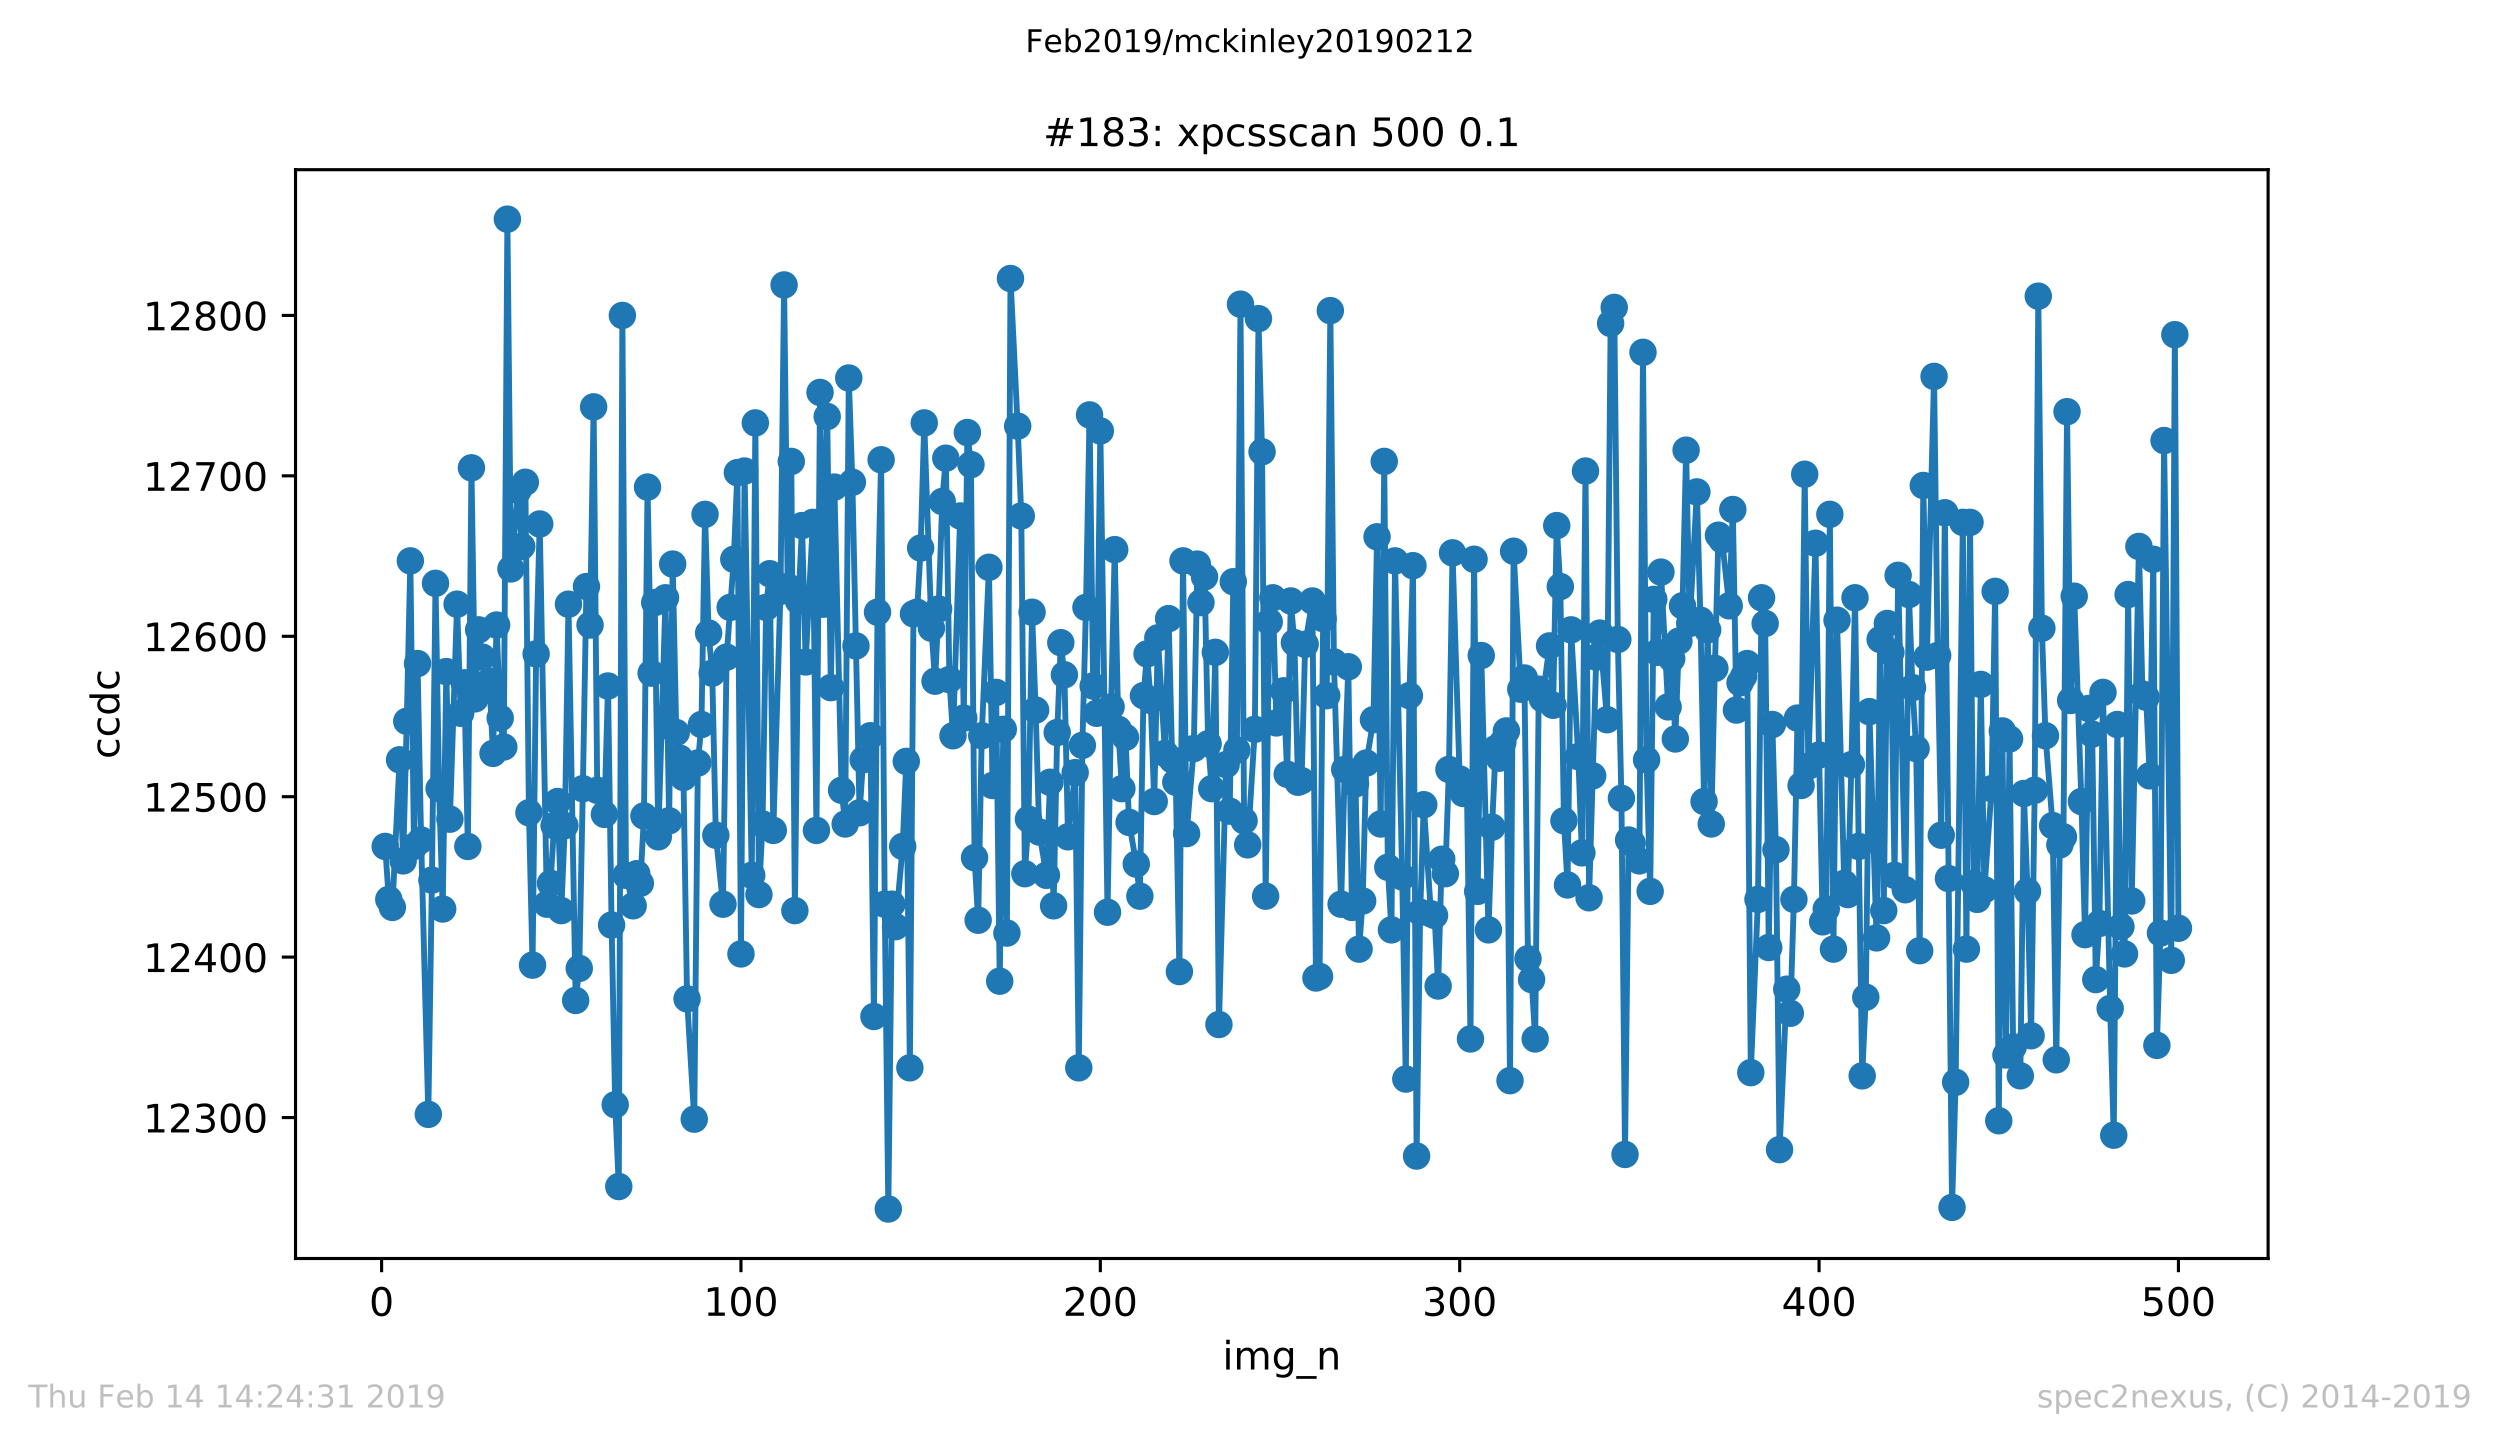 <?xml version="1.0" encoding="utf-8" standalone="no"?>
<!DOCTYPE svg PUBLIC "-//W3C//DTD SVG 1.1//EN"
  "http://www.w3.org/Graphics/SVG/1.1/DTD/svg11.dtd">
<!-- Created with matplotlib (https://matplotlib.org/) -->
<svg height="367.2pt" version="1.1" viewBox="0 0 636.48 367.2" width="636.48pt" xmlns="http://www.w3.org/2000/svg" xmlns:xlink="http://www.w3.org/1999/xlink">
 <defs>
  <style type="text/css">
*{stroke-linecap:butt;stroke-linejoin:round;white-space:pre;}
  </style>
 </defs>
 <g id="figure_1">
  <g id="patch_1">
   <path d="M 0 367.2 
L 636.48 367.2 
L 636.48 0 
L 0 0 
z
" style="fill:#ffffff;"/>
  </g>
  <g id="axes_1">
   <g id="patch_2">
    <path d="M 75.24 320.4 
L 577.44 320.4 
L 577.44 43.2 
L 75.24 43.2 
z
" style="fill:#ffffff;"/>
   </g>
   <g id="matplotlib.axis_1">
    <g id="xtick_1">
     <g id="line2d_1">
      <defs>
       <path d="M 0 0 
L 0 3.5 
" id="m4eaa6c0e6e" style="stroke:#000000;stroke-width:0.8;"/>
      </defs>
      <g>
       <use style="stroke:#000000;stroke-width:0.8;" x="97.152" xlink:href="#m4eaa6c0e6e" y="320.4"/>
      </g>
     </g>
     <g id="text_1">
      <!-- 0 -->
      <defs>
       <path d="M 31.781 66.406 
Q 24.172 66.406 20.328 58.906 
Q 16.5 51.422 16.5 36.375 
Q 16.5 21.391 20.328 13.891 
Q 24.172 6.391 31.781 6.391 
Q 39.453 6.391 43.281 13.891 
Q 47.125 21.391 47.125 36.375 
Q 47.125 51.422 43.281 58.906 
Q 39.453 66.406 31.781 66.406 
z
M 31.781 74.219 
Q 44.047 74.219 50.516 64.516 
Q 56.984 54.828 56.984 36.375 
Q 56.984 17.969 50.516 8.266 
Q 44.047 -1.422 31.781 -1.422 
Q 19.531 -1.422 13.062 8.266 
Q 6.594 17.969 6.594 36.375 
Q 6.594 54.828 13.062 64.516 
Q 19.531 74.219 31.781 74.219 
z
" id="DejaVuSans-48"/>
      </defs>
      <g transform="translate(93.971 334.998)scale(0.1 -0.1)">
       <use xlink:href="#DejaVuSans-48"/>
      </g>
     </g>
    </g>
    <g id="xtick_2">
     <g id="line2d_2">
      <g>
       <use style="stroke:#000000;stroke-width:0.8;" x="188.644" xlink:href="#m4eaa6c0e6e" y="320.4"/>
      </g>
     </g>
     <g id="text_2">
      <!-- 100 -->
      <defs>
       <path d="M 12.406 8.297 
L 28.516 8.297 
L 28.516 63.922 
L 10.984 60.406 
L 10.984 69.391 
L 28.422 72.906 
L 38.281 72.906 
L 38.281 8.297 
L 54.391 8.297 
L 54.391 0 
L 12.406 0 
z
" id="DejaVuSans-49"/>
      </defs>
      <g transform="translate(179.101 334.998)scale(0.1 -0.1)">
       <use xlink:href="#DejaVuSans-49"/>
       <use x="63.623" xlink:href="#DejaVuSans-48"/>
       <use x="127.246" xlink:href="#DejaVuSans-48"/>
      </g>
     </g>
    </g>
    <g id="xtick_3">
     <g id="line2d_3">
      <g>
       <use style="stroke:#000000;stroke-width:0.8;" x="280.137" xlink:href="#m4eaa6c0e6e" y="320.4"/>
      </g>
     </g>
     <g id="text_3">
      <!-- 200 -->
      <defs>
       <path d="M 19.188 8.297 
L 53.609 8.297 
L 53.609 0 
L 7.328 0 
L 7.328 8.297 
Q 12.938 14.109 22.625 23.891 
Q 32.328 33.688 34.812 36.531 
Q 39.547 41.844 41.422 45.531 
Q 43.312 49.219 43.312 52.781 
Q 43.312 58.594 39.234 62.25 
Q 35.156 65.922 28.609 65.922 
Q 23.969 65.922 18.812 64.312 
Q 13.672 62.703 7.812 59.422 
L 7.812 69.391 
Q 13.766 71.781 18.938 73 
Q 24.125 74.219 28.422 74.219 
Q 39.75 74.219 46.484 68.547 
Q 53.219 62.891 53.219 53.422 
Q 53.219 48.922 51.531 44.891 
Q 49.859 40.875 45.406 35.406 
Q 44.188 33.984 37.641 27.219 
Q 31.109 20.453 19.188 8.297 
z
" id="DejaVuSans-50"/>
      </defs>
      <g transform="translate(270.593 334.998)scale(0.1 -0.1)">
       <use xlink:href="#DejaVuSans-50"/>
       <use x="63.623" xlink:href="#DejaVuSans-48"/>
       <use x="127.246" xlink:href="#DejaVuSans-48"/>
      </g>
     </g>
    </g>
    <g id="xtick_4">
     <g id="line2d_4">
      <g>
       <use style="stroke:#000000;stroke-width:0.8;" x="371.629" xlink:href="#m4eaa6c0e6e" y="320.4"/>
      </g>
     </g>
     <g id="text_4">
      <!-- 300 -->
      <defs>
       <path d="M 40.578 39.312 
Q 47.656 37.797 51.625 33 
Q 55.609 28.219 55.609 21.188 
Q 55.609 10.406 48.188 4.484 
Q 40.766 -1.422 27.094 -1.422 
Q 22.516 -1.422 17.656 -0.516 
Q 12.797 0.391 7.625 2.203 
L 7.625 11.719 
Q 11.719 9.328 16.594 8.109 
Q 21.484 6.891 26.812 6.891 
Q 36.078 6.891 40.938 10.547 
Q 45.797 14.203 45.797 21.188 
Q 45.797 27.641 41.281 31.266 
Q 36.766 34.906 28.719 34.906 
L 20.219 34.906 
L 20.219 43.016 
L 29.109 43.016 
Q 36.375 43.016 40.234 45.922 
Q 44.094 48.828 44.094 54.297 
Q 44.094 59.906 40.109 62.906 
Q 36.141 65.922 28.719 65.922 
Q 24.656 65.922 20.016 65.031 
Q 15.375 64.156 9.812 62.312 
L 9.812 71.094 
Q 15.438 72.656 20.344 73.438 
Q 25.25 74.219 29.594 74.219 
Q 40.828 74.219 47.359 69.109 
Q 53.906 64.016 53.906 55.328 
Q 53.906 49.266 50.438 45.094 
Q 46.969 40.922 40.578 39.312 
z
" id="DejaVuSans-51"/>
      </defs>
      <g transform="translate(362.085 334.998)scale(0.1 -0.1)">
       <use xlink:href="#DejaVuSans-51"/>
       <use x="63.623" xlink:href="#DejaVuSans-48"/>
       <use x="127.246" xlink:href="#DejaVuSans-48"/>
      </g>
     </g>
    </g>
    <g id="xtick_5">
     <g id="line2d_5">
      <g>
       <use style="stroke:#000000;stroke-width:0.8;" x="463.121" xlink:href="#m4eaa6c0e6e" y="320.4"/>
      </g>
     </g>
     <g id="text_5">
      <!-- 400 -->
      <defs>
       <path d="M 37.797 64.312 
L 12.891 25.391 
L 37.797 25.391 
z
M 35.203 72.906 
L 47.609 72.906 
L 47.609 25.391 
L 58.016 25.391 
L 58.016 17.188 
L 47.609 17.188 
L 47.609 0 
L 37.797 0 
L 37.797 17.188 
L 4.891 17.188 
L 4.891 26.703 
z
" id="DejaVuSans-52"/>
      </defs>
      <g transform="translate(453.577 334.998)scale(0.1 -0.1)">
       <use xlink:href="#DejaVuSans-52"/>
       <use x="63.623" xlink:href="#DejaVuSans-48"/>
       <use x="127.246" xlink:href="#DejaVuSans-48"/>
      </g>
     </g>
    </g>
    <g id="xtick_6">
     <g id="line2d_6">
      <g>
       <use style="stroke:#000000;stroke-width:0.8;" x="554.613" xlink:href="#m4eaa6c0e6e" y="320.4"/>
      </g>
     </g>
     <g id="text_6">
      <!-- 500 -->
      <defs>
       <path d="M 10.797 72.906 
L 49.516 72.906 
L 49.516 64.594 
L 19.828 64.594 
L 19.828 46.734 
Q 21.969 47.469 24.109 47.828 
Q 26.266 48.188 28.422 48.188 
Q 40.625 48.188 47.75 41.5 
Q 54.891 34.812 54.891 23.391 
Q 54.891 11.625 47.562 5.094 
Q 40.234 -1.422 26.906 -1.422 
Q 22.312 -1.422 17.547 -0.641 
Q 12.797 0.141 7.719 1.703 
L 7.719 11.625 
Q 12.109 9.234 16.797 8.062 
Q 21.484 6.891 26.703 6.891 
Q 35.156 6.891 40.078 11.328 
Q 45.016 15.766 45.016 23.391 
Q 45.016 31 40.078 35.438 
Q 35.156 39.891 26.703 39.891 
Q 22.75 39.891 18.812 39.016 
Q 14.891 38.141 10.797 36.281 
z
" id="DejaVuSans-53"/>
      </defs>
      <g transform="translate(545.069 334.998)scale(0.1 -0.1)">
       <use xlink:href="#DejaVuSans-53"/>
       <use x="63.623" xlink:href="#DejaVuSans-48"/>
       <use x="127.246" xlink:href="#DejaVuSans-48"/>
      </g>
     </g>
    </g>
    <g id="text_7">
     <!-- img_n -->
     <defs>
      <path d="M 9.422 54.688 
L 18.406 54.688 
L 18.406 0 
L 9.422 0 
z
M 9.422 75.984 
L 18.406 75.984 
L 18.406 64.594 
L 9.422 64.594 
z
" id="DejaVuSans-105"/>
      <path d="M 52 44.188 
Q 55.375 50.25 60.062 53.125 
Q 64.75 56 71.094 56 
Q 79.641 56 84.281 50.016 
Q 88.922 44.047 88.922 33.016 
L 88.922 0 
L 79.891 0 
L 79.891 32.719 
Q 79.891 40.578 77.094 44.375 
Q 74.312 48.188 68.609 48.188 
Q 61.625 48.188 57.562 43.547 
Q 53.516 38.922 53.516 30.906 
L 53.516 0 
L 44.484 0 
L 44.484 32.719 
Q 44.484 40.625 41.703 44.406 
Q 38.922 48.188 33.109 48.188 
Q 26.219 48.188 22.156 43.531 
Q 18.109 38.875 18.109 30.906 
L 18.109 0 
L 9.078 0 
L 9.078 54.688 
L 18.109 54.688 
L 18.109 46.188 
Q 21.188 51.219 25.484 53.609 
Q 29.781 56 35.688 56 
Q 41.656 56 45.828 52.969 
Q 50 49.953 52 44.188 
z
" id="DejaVuSans-109"/>
      <path d="M 45.406 27.984 
Q 45.406 37.75 41.375 43.109 
Q 37.359 48.484 30.078 48.484 
Q 22.859 48.484 18.828 43.109 
Q 14.797 37.75 14.797 27.984 
Q 14.797 18.266 18.828 12.891 
Q 22.859 7.516 30.078 7.516 
Q 37.359 7.516 41.375 12.891 
Q 45.406 18.266 45.406 27.984 
z
M 54.391 6.781 
Q 54.391 -7.172 48.188 -13.984 
Q 42 -20.797 29.203 -20.797 
Q 24.469 -20.797 20.266 -20.094 
Q 16.062 -19.391 12.109 -17.922 
L 12.109 -9.188 
Q 16.062 -11.328 19.922 -12.344 
Q 23.781 -13.375 27.781 -13.375 
Q 36.625 -13.375 41.016 -8.766 
Q 45.406 -4.156 45.406 5.172 
L 45.406 9.625 
Q 42.625 4.781 38.281 2.391 
Q 33.938 0 27.875 0 
Q 17.828 0 11.672 7.656 
Q 5.516 15.328 5.516 27.984 
Q 5.516 40.672 11.672 48.328 
Q 17.828 56 27.875 56 
Q 33.938 56 38.281 53.609 
Q 42.625 51.219 45.406 46.391 
L 45.406 54.688 
L 54.391 54.688 
z
" id="DejaVuSans-103"/>
      <path d="M 50.984 -16.609 
L 50.984 -23.578 
L -0.984 -23.578 
L -0.984 -16.609 
z
" id="DejaVuSans-95"/>
      <path d="M 54.891 33.016 
L 54.891 0 
L 45.906 0 
L 45.906 32.719 
Q 45.906 40.484 42.875 44.328 
Q 39.844 48.188 33.797 48.188 
Q 26.516 48.188 22.312 43.547 
Q 18.109 38.922 18.109 30.906 
L 18.109 0 
L 9.078 0 
L 9.078 54.688 
L 18.109 54.688 
L 18.109 46.188 
Q 21.344 51.125 25.703 53.562 
Q 30.078 56 35.797 56 
Q 45.219 56 50.047 50.172 
Q 54.891 44.344 54.891 33.016 
z
" id="DejaVuSans-110"/>
     </defs>
     <g transform="translate(311.238 348.677)scale(0.1 -0.1)">
      <use xlink:href="#DejaVuSans-105"/>
      <use x="27.783" xlink:href="#DejaVuSans-109"/>
      <use x="125.195" xlink:href="#DejaVuSans-103"/>
      <use x="188.672" xlink:href="#DejaVuSans-95"/>
      <use x="238.672" xlink:href="#DejaVuSans-110"/>
     </g>
    </g>
   </g>
   <g id="matplotlib.axis_2">
    <g id="ytick_1">
     <g id="line2d_7">
      <defs>
       <path d="M 0 0 
L -3.5 0 
" id="m95e6d6472e" style="stroke:#000000;stroke-width:0.8;"/>
      </defs>
      <g>
       <use style="stroke:#000000;stroke-width:0.8;" x="75.24" xlink:href="#m95e6d6472e" y="284.52"/>
      </g>
     </g>
     <g id="text_8">
      <!-- 12300 -->
      <g transform="translate(36.428 288.319)scale(0.1 -0.1)">
       <use xlink:href="#DejaVuSans-49"/>
       <use x="63.623" xlink:href="#DejaVuSans-50"/>
       <use x="127.246" xlink:href="#DejaVuSans-51"/>
       <use x="190.869" xlink:href="#DejaVuSans-48"/>
       <use x="254.492" xlink:href="#DejaVuSans-48"/>
      </g>
     </g>
    </g>
    <g id="ytick_2">
     <g id="line2d_8">
      <g>
       <use style="stroke:#000000;stroke-width:0.8;" x="75.24" xlink:href="#m95e6d6472e" y="243.677"/>
      </g>
     </g>
     <g id="text_9">
      <!-- 12400 -->
      <g transform="translate(36.428 247.476)scale(0.1 -0.1)">
       <use xlink:href="#DejaVuSans-49"/>
       <use x="63.623" xlink:href="#DejaVuSans-50"/>
       <use x="127.246" xlink:href="#DejaVuSans-52"/>
       <use x="190.869" xlink:href="#DejaVuSans-48"/>
       <use x="254.492" xlink:href="#DejaVuSans-48"/>
      </g>
     </g>
    </g>
    <g id="ytick_3">
     <g id="line2d_9">
      <g>
       <use style="stroke:#000000;stroke-width:0.8;" x="75.24" xlink:href="#m95e6d6472e" y="202.834"/>
      </g>
     </g>
     <g id="text_10">
      <!-- 12500 -->
      <g transform="translate(36.428 206.633)scale(0.1 -0.1)">
       <use xlink:href="#DejaVuSans-49"/>
       <use x="63.623" xlink:href="#DejaVuSans-50"/>
       <use x="127.246" xlink:href="#DejaVuSans-53"/>
       <use x="190.869" xlink:href="#DejaVuSans-48"/>
       <use x="254.492" xlink:href="#DejaVuSans-48"/>
      </g>
     </g>
    </g>
    <g id="ytick_4">
     <g id="line2d_10">
      <g>
       <use style="stroke:#000000;stroke-width:0.8;" x="75.24" xlink:href="#m95e6d6472e" y="161.991"/>
      </g>
     </g>
     <g id="text_11">
      <!-- 12600 -->
      <defs>
       <path d="M 33.016 40.375 
Q 26.375 40.375 22.484 35.828 
Q 18.609 31.297 18.609 23.391 
Q 18.609 15.531 22.484 10.953 
Q 26.375 6.391 33.016 6.391 
Q 39.656 6.391 43.531 10.953 
Q 47.406 15.531 47.406 23.391 
Q 47.406 31.297 43.531 35.828 
Q 39.656 40.375 33.016 40.375 
z
M 52.594 71.297 
L 52.594 62.312 
Q 48.875 64.062 45.094 64.984 
Q 41.312 65.922 37.594 65.922 
Q 27.828 65.922 22.672 59.328 
Q 17.531 52.734 16.797 39.406 
Q 19.672 43.656 24.016 45.922 
Q 28.375 48.188 33.594 48.188 
Q 44.578 48.188 50.953 41.516 
Q 57.328 34.859 57.328 23.391 
Q 57.328 12.156 50.688 5.359 
Q 44.047 -1.422 33.016 -1.422 
Q 20.359 -1.422 13.672 8.266 
Q 6.984 17.969 6.984 36.375 
Q 6.984 53.656 15.188 63.938 
Q 23.391 74.219 37.203 74.219 
Q 40.922 74.219 44.703 73.484 
Q 48.484 72.75 52.594 71.297 
z
" id="DejaVuSans-54"/>
      </defs>
      <g transform="translate(36.428 165.79)scale(0.1 -0.1)">
       <use xlink:href="#DejaVuSans-49"/>
       <use x="63.623" xlink:href="#DejaVuSans-50"/>
       <use x="127.246" xlink:href="#DejaVuSans-54"/>
       <use x="190.869" xlink:href="#DejaVuSans-48"/>
       <use x="254.492" xlink:href="#DejaVuSans-48"/>
      </g>
     </g>
    </g>
    <g id="ytick_5">
     <g id="line2d_11">
      <g>
       <use style="stroke:#000000;stroke-width:0.8;" x="75.24" xlink:href="#m95e6d6472e" y="121.148"/>
      </g>
     </g>
     <g id="text_12">
      <!-- 12700 -->
      <defs>
       <path d="M 8.203 72.906 
L 55.078 72.906 
L 55.078 68.703 
L 28.609 0 
L 18.312 0 
L 43.219 64.594 
L 8.203 64.594 
z
" id="DejaVuSans-55"/>
      </defs>
      <g transform="translate(36.428 124.948)scale(0.1 -0.1)">
       <use xlink:href="#DejaVuSans-49"/>
       <use x="63.623" xlink:href="#DejaVuSans-50"/>
       <use x="127.246" xlink:href="#DejaVuSans-55"/>
       <use x="190.869" xlink:href="#DejaVuSans-48"/>
       <use x="254.492" xlink:href="#DejaVuSans-48"/>
      </g>
     </g>
    </g>
    <g id="ytick_6">
     <g id="line2d_12">
      <g>
       <use style="stroke:#000000;stroke-width:0.8;" x="75.24" xlink:href="#m95e6d6472e" y="80.306"/>
      </g>
     </g>
     <g id="text_13">
      <!-- 12800 -->
      <defs>
       <path d="M 31.781 34.625 
Q 24.75 34.625 20.719 30.859 
Q 16.703 27.094 16.703 20.516 
Q 16.703 13.922 20.719 10.156 
Q 24.75 6.391 31.781 6.391 
Q 38.812 6.391 42.859 10.172 
Q 46.922 13.969 46.922 20.516 
Q 46.922 27.094 42.891 30.859 
Q 38.875 34.625 31.781 34.625 
z
M 21.922 38.812 
Q 15.578 40.375 12.031 44.719 
Q 8.5 49.078 8.5 55.328 
Q 8.5 64.062 14.719 69.141 
Q 20.953 74.219 31.781 74.219 
Q 42.672 74.219 48.875 69.141 
Q 55.078 64.062 55.078 55.328 
Q 55.078 49.078 51.531 44.719 
Q 48 40.375 41.703 38.812 
Q 48.828 37.156 52.797 32.312 
Q 56.781 27.484 56.781 20.516 
Q 56.781 9.906 50.312 4.234 
Q 43.844 -1.422 31.781 -1.422 
Q 19.734 -1.422 13.25 4.234 
Q 6.781 9.906 6.781 20.516 
Q 6.781 27.484 10.781 32.312 
Q 14.797 37.156 21.922 38.812 
z
M 18.312 54.391 
Q 18.312 48.734 21.844 45.562 
Q 25.391 42.391 31.781 42.391 
Q 38.141 42.391 41.719 45.562 
Q 45.312 48.734 45.312 54.391 
Q 45.312 60.062 41.719 63.234 
Q 38.141 66.406 31.781 66.406 
Q 25.391 66.406 21.844 63.234 
Q 18.312 60.062 18.312 54.391 
z
" id="DejaVuSans-56"/>
      </defs>
      <g transform="translate(36.428 84.105)scale(0.1 -0.1)">
       <use xlink:href="#DejaVuSans-49"/>
       <use x="63.623" xlink:href="#DejaVuSans-50"/>
       <use x="127.246" xlink:href="#DejaVuSans-56"/>
       <use x="190.869" xlink:href="#DejaVuSans-48"/>
       <use x="254.492" xlink:href="#DejaVuSans-48"/>
      </g>
     </g>
    </g>
    <g id="text_14">
     <!-- ccdc -->
     <defs>
      <path d="M 48.781 52.594 
L 48.781 44.188 
Q 44.969 46.297 41.141 47.344 
Q 37.312 48.391 33.406 48.391 
Q 24.656 48.391 19.812 42.844 
Q 14.984 37.312 14.984 27.297 
Q 14.984 17.281 19.812 11.734 
Q 24.656 6.203 33.406 6.203 
Q 37.312 6.203 41.141 7.25 
Q 44.969 8.297 48.781 10.406 
L 48.781 2.094 
Q 45.016 0.344 40.984 -0.531 
Q 36.969 -1.422 32.422 -1.422 
Q 20.062 -1.422 12.781 6.344 
Q 5.516 14.109 5.516 27.297 
Q 5.516 40.672 12.859 48.328 
Q 20.219 56 33.016 56 
Q 37.156 56 41.109 55.141 
Q 45.062 54.297 48.781 52.594 
z
" id="DejaVuSans-99"/>
      <path d="M 45.406 46.391 
L 45.406 75.984 
L 54.391 75.984 
L 54.391 0 
L 45.406 0 
L 45.406 8.203 
Q 42.578 3.328 38.25 0.953 
Q 33.938 -1.422 27.875 -1.422 
Q 17.969 -1.422 11.734 6.484 
Q 5.516 14.406 5.516 27.297 
Q 5.516 40.188 11.734 48.094 
Q 17.969 56 27.875 56 
Q 33.938 56 38.25 53.625 
Q 42.578 51.266 45.406 46.391 
z
M 14.797 27.297 
Q 14.797 17.391 18.875 11.75 
Q 22.953 6.109 30.078 6.109 
Q 37.203 6.109 41.297 11.75 
Q 45.406 17.391 45.406 27.297 
Q 45.406 37.203 41.297 42.844 
Q 37.203 48.484 30.078 48.484 
Q 22.953 48.484 18.875 42.844 
Q 14.797 37.203 14.797 27.297 
z
" id="DejaVuSans-100"/>
     </defs>
     <g transform="translate(30.348 193.222)rotate(-90)scale(0.1 -0.1)">
      <use xlink:href="#DejaVuSans-99"/>
      <use x="54.98" xlink:href="#DejaVuSans-99"/>
      <use x="109.961" xlink:href="#DejaVuSans-100"/>
      <use x="173.438" xlink:href="#DejaVuSans-99"/>
     </g>
    </g>
   </g>
   <g id="line2d_13">
    <path clip-path="url(#p5d6e087671)" d="M 98.067 215.495 
L 98.982 228.973 
L 99.897 231.016 
L 101.727 193.44 
L 102.642 219.171 
L 103.557 183.638 
L 104.472 142.795 
L 105.387 215.495 
L 106.302 168.935 
L 107.216 213.862 
L 109.046 283.703 
L 109.961 224.072 
L 110.876 148.513 
L 111.791 200.792 
L 112.706 231.424 
L 113.621 170.977 
L 114.536 208.552 
L 116.366 153.823 
L 117.281 181.596 
L 118.196 173.836 
L 119.11 215.495 
L 120.025 119.106 
L 120.94 177.92 
L 121.855 160.358 
L 122.77 167.301 
L 124.6 173.427 
L 125.515 191.806 
L 126.43 159.132 
L 127.345 182.821 
L 128.26 190.173 
L 129.175 55.8 
L 130.089 144.837 
L 131.919 124.824 
L 132.834 139.119 
L 133.749 122.782 
L 134.664 206.918 
L 135.579 245.719 
L 136.494 166.484 
L 137.409 133.401 
L 139.239 230.199 
L 140.154 224.889 
L 141.069 210.186 
L 141.983 204.059 
L 142.898 231.832 
L 143.813 210.186 
L 144.728 153.823 
L 146.558 254.704 
L 147.473 246.536 
L 148.388 200.792 
L 149.303 149.33 
L 150.218 159.132 
L 151.133 103.586 
L 152.048 201.2 
L 153.877 207.327 
L 154.792 174.653 
L 155.707 235.508 
L 156.622 281.252 
L 157.537 302.082 
L 158.452 80.306 
L 159.367 222.847 
L 161.197 230.607 
L 162.112 222.439 
L 163.027 224.889 
L 163.942 207.735 
L 164.856 124.007 
L 165.771 171.385 
L 166.686 153.414 
L 167.601 213.045 
L 169.431 152.189 
L 170.346 208.96 
L 171.261 143.612 
L 172.176 186.497 
L 173.091 193.032 
L 174.006 197.933 
L 174.921 254.296 
L 176.75 284.928 
L 177.665 194.257 
L 178.58 184.455 
L 179.495 130.951 
L 180.41 161.174 
L 181.325 171.385 
L 182.24 212.636 
L 184.07 230.199 
L 184.985 167.301 
L 186.815 142.387 
L 187.73 120.332 
L 188.644 242.86 
L 189.559 119.923 
L 191.389 222.847 
L 192.304 107.67 
L 193.219 227.748 
L 194.134 209.777 
L 195.049 154.64 
L 195.964 146.063 
L 196.879 211.411 
L 198.709 150.555 
L 199.623 72.546 
L 200.538 149.33 
L 201.453 117.473 
L 202.368 231.832 
L 203.283 153.006 
L 204.198 133.81 
L 205.113 168.526 
L 206.943 132.993 
L 207.858 211.411 
L 208.773 99.91 
L 209.688 153.823 
L 210.603 106.037 
L 211.517 175.061 
L 212.432 124.007 
L 214.262 201.2 
L 215.177 209.777 
L 216.092 96.234 
L 217.007 122.782 
L 218.837 206.918 
L 219.752 193.44 
L 221.582 187.314 
L 222.496 258.789 
L 223.411 155.865 
L 224.326 117.064 
L 225.241 230.199 
L 226.156 307.8 
L 227.071 230.199 
L 227.986 235.917 
L 229.816 215.495 
L 230.731 193.849 
L 231.646 271.858 
L 232.561 156.273 
L 233.476 155.865 
L 234.39 139.528 
L 235.305 107.67 
L 237.135 159.949 
L 238.05 173.427 
L 238.965 155.048 
L 239.88 127.683 
L 240.795 116.656 
L 241.71 173.019 
L 242.625 187.314 
L 244.455 131.359 
L 245.37 182.821 
L 246.284 110.121 
L 247.199 118.289 
L 248.114 218.354 
L 249.029 234.283 
L 249.944 187.314 
L 251.774 144.429 
L 252.689 199.975 
L 253.604 176.286 
L 254.519 249.803 
L 255.434 185.68 
L 256.349 237.55 
L 257.263 70.912 
L 259.093 108.487 
L 260.008 131.359 
L 260.923 222.439 
L 261.838 208.552 
L 262.753 155.865 
L 263.668 180.779 
L 264.583 211.819 
L 266.413 222.847 
L 267.328 199.158 
L 268.243 230.607 
L 269.157 186.497 
L 270.072 163.625 
L 270.987 171.794 
L 271.902 213.045 
L 273.732 196.708 
L 274.647 271.858 
L 275.562 189.764 
L 276.477 154.64 
L 277.392 105.628 
L 278.307 174.653 
L 279.222 181.596 
L 280.137 109.712 
L 281.966 232.241 
L 282.881 179.962 
L 283.796 139.936 
L 284.711 185.68 
L 285.626 200.792 
L 286.541 187.722 
L 287.456 209.369 
L 289.286 219.988 
L 290.201 228.157 
L 291.116 177.103 
L 292.03 166.484 
L 292.945 178.328 
L 293.86 204.059 
L 294.775 162.4 
L 296.605 191.806 
L 297.52 157.499 
L 298.435 193.44 
L 299.35 199.158 
L 300.265 247.353 
L 301.18 142.795 
L 302.095 212.228 
L 303.924 190.581 
L 304.839 143.612 
L 305.754 153.414 
L 306.669 146.879 
L 307.584 189.356 
L 308.499 200.792 
L 309.414 166.076 
L 310.329 260.831 
L 312.159 194.665 
L 313.074 206.51 
L 313.989 148.105 
L 314.903 190.99 
L 315.818 77.447 
L 316.733 208.96 
L 317.648 215.087 
L 319.478 185.68 
L 320.393 81.123 
L 321.308 115.022 
L 322.223 228.157 
L 323.138 158.315 
L 324.053 152.189 
L 324.968 184.046 
L 326.797 175.878 
L 327.712 197.116 
L 328.627 153.006 
L 329.542 163.625 
L 330.457 199.158 
L 331.372 198.75 
L 332.287 164.033 
L 334.117 153.006 
L 335.032 248.986 
L 335.947 248.578 
L 336.862 157.499 
L 337.777 177.103 
L 338.691 79.08 
L 339.606 168.526 
L 341.436 230.199 
L 342.351 195.891 
L 343.266 169.751 
L 344.181 231.016 
L 345.096 199.567 
L 346.011 241.635 
L 346.926 229.382 
L 347.841 194.257 
L 349.67 183.229 
L 350.585 136.669 
L 351.5 209.777 
L 352.415 117.473 
L 353.33 220.805 
L 354.245 236.734 
L 355.16 142.795 
L 356.99 223.255 
L 357.905 274.717 
L 358.82 177.103 
L 359.735 144.02 
L 360.65 294.322 
L 361.564 232.241 
L 362.479 204.876 
L 364.309 232.649 
L 365.224 233.058 
L 366.139 251.029 
L 367.054 218.763 
L 367.969 222.439 
L 368.884 195.891 
L 369.799 140.753 
L 371.629 198.341 
L 372.543 202.017 
L 373.458 200.383 
L 374.373 264.507 
L 375.288 142.387 
L 376.203 226.931 
L 377.118 166.892 
L 378.948 236.734 
L 379.863 210.594 
L 380.778 190.581 
L 381.693 193.032 
L 382.608 188.947 
L 383.523 186.088 
L 384.437 275.126 
L 385.352 140.345 
L 387.182 175.469 
L 388.097 172.61 
L 389.012 244.085 
L 389.927 249.395 
L 390.842 264.507 
L 391.757 175.469 
L 392.672 177.92 
L 394.502 164.442 
L 395.417 179.554 
L 396.331 133.81 
L 397.246 149.33 
L 398.161 208.96 
L 399.076 225.298 
L 399.991 160.358 
L 401.821 192.623 
L 402.736 217.129 
L 403.651 119.923 
L 404.566 228.565 
L 406.396 167.301 
L 407.31 161.174 
L 409.14 183.229 
L 410.055 82.348 
L 410.97 78.264 
L 411.885 162.808 
L 412.8 203.242 
L 413.715 293.913 
L 414.63 213.862 
L 415.545 214.678 
L 417.375 219.171 
L 418.29 89.7 
L 419.204 193.44 
L 420.119 226.931 
L 421.034 152.597 
L 421.949 166.076 
L 422.864 145.654 
L 424.694 179.962 
L 425.609 167.709 
L 426.524 188.131 
L 427.439 163.217 
L 428.354 154.231 
L 429.269 114.614 
L 430.184 158.724 
L 432.013 125.233 
L 432.928 157.907 
L 433.843 204.059 
L 434.758 160.358 
L 435.673 209.777 
L 436.588 170.16 
L 437.503 136.26 
L 438.418 137.486 
L 440.248 154.231 
L 441.163 129.725 
L 442.077 180.779 
L 442.992 173.836 
L 443.907 172.202 
L 444.822 168.935 
L 445.737 273.084 
L 447.567 228.973 
L 448.482 152.189 
L 449.397 158.724 
L 450.312 241.226 
L 451.227 184.455 
L 452.142 216.312 
L 453.057 292.688 
L 454.886 251.845 
L 455.801 257.972 
L 456.716 228.973 
L 457.631 182.821 
L 458.546 199.975 
L 459.461 120.74 
L 460.376 195.074 
L 462.206 138.302 
L 463.121 192.215 
L 464.036 234.691 
L 464.95 231.424 
L 465.865 130.951 
L 466.78 241.635 
L 467.695 157.907 
L 469.525 224.889 
L 470.44 227.748 
L 471.355 194.665 
L 472.27 152.189 
L 474.1 273.9 
L 475.015 253.888 
L 475.93 181.187 
L 477.759 238.776 
L 478.674 162.808 
L 479.589 231.832 
L 480.504 158.724 
L 481.419 166.076 
L 482.334 222.847 
L 483.249 146.471 
L 485.079 226.523 
L 485.994 151.372 
L 486.909 175.061 
L 487.824 190.581 
L 488.738 242.043 
L 489.653 123.599 
L 490.568 167.301 
L 492.398 95.826 
L 493.313 166.892 
L 494.228 212.636 
L 495.143 130.542 
L 496.973 307.392 
L 497.888 275.534 
L 499.717 132.993 
L 500.632 241.635 
L 501.547 132.993 
L 502.462 224.889 
L 503.377 228.973 
L 504.292 174.244 
L 505.207 226.523 
L 507.037 200.792 
L 507.952 150.555 
L 508.867 285.336 
L 509.782 186.088 
L 510.697 268.591 
L 511.611 188.131 
L 512.526 266.549 
L 514.356 273.9 
L 515.271 202.017 
L 516.186 226.931 
L 517.101 263.69 
L 518.016 201.2 
L 518.931 75.405 
L 519.846 159.949 
L 520.761 187.314 
L 522.591 210.186 
L 523.505 269.816 
L 524.42 215.087 
L 525.335 213.045 
L 526.25 104.811 
L 527.165 178.328 
L 528.08 151.781 
L 529.91 204.059 
L 530.825 237.959 
L 531.74 180.371 
L 532.655 186.905 
L 533.57 249.395 
L 534.484 235.1 
L 535.399 176.286 
L 537.229 256.747 
L 538.144 289.012 
L 539.059 184.455 
L 539.974 235.917 
L 540.889 242.86 
L 541.804 151.372 
L 542.719 229.382 
L 544.549 139.119 
L 545.464 176.695 
L 546.378 177.512 
L 547.293 197.524 
L 548.208 142.387 
L 549.123 266.14 
L 550.038 237.55 
L 550.953 112.163 
L 552.783 244.494 
L 553.698 85.207 
L 554.613 236.325 
L 554.613 236.325 
" style="fill:none;stroke:#1f77b4;stroke-linecap:square;stroke-width:1.5;"/>
    <defs>
     <path d="M 0 3 
C 0.796 3 1.559 2.684 2.121 2.121 
C 2.684 1.559 3 0.796 3 0 
C 3 -0.796 2.684 -1.559 2.121 -2.121 
C 1.559 -2.684 0.796 -3 0 -3 
C -0.796 -3 -1.559 -2.684 -2.121 -2.121 
C -2.684 -1.559 -3 -0.796 -3 0 
C -3 0.796 -2.684 1.559 -2.121 2.121 
C -1.559 2.684 -0.796 3 0 3 
z
" id="m364d4d2684" style="stroke:#1f77b4;"/>
    </defs>
    <g clip-path="url(#p5d6e087671)">
     <use style="fill:#1f77b4;stroke:#1f77b4;" x="98.067" xlink:href="#m364d4d2684" y="215.495"/>
     <use style="fill:#1f77b4;stroke:#1f77b4;" x="98.982" xlink:href="#m364d4d2684" y="228.973"/>
     <use style="fill:#1f77b4;stroke:#1f77b4;" x="99.897" xlink:href="#m364d4d2684" y="231.016"/>
     <use style="fill:#1f77b4;stroke:#1f77b4;" x="101.727" xlink:href="#m364d4d2684" y="193.44"/>
     <use style="fill:#1f77b4;stroke:#1f77b4;" x="102.642" xlink:href="#m364d4d2684" y="219.171"/>
     <use style="fill:#1f77b4;stroke:#1f77b4;" x="103.557" xlink:href="#m364d4d2684" y="183.638"/>
     <use style="fill:#1f77b4;stroke:#1f77b4;" x="104.472" xlink:href="#m364d4d2684" y="142.795"/>
     <use style="fill:#1f77b4;stroke:#1f77b4;" x="105.387" xlink:href="#m364d4d2684" y="215.495"/>
     <use style="fill:#1f77b4;stroke:#1f77b4;" x="106.302" xlink:href="#m364d4d2684" y="168.935"/>
     <use style="fill:#1f77b4;stroke:#1f77b4;" x="107.216" xlink:href="#m364d4d2684" y="213.862"/>
     <use style="fill:#1f77b4;stroke:#1f77b4;" x="109.046" xlink:href="#m364d4d2684" y="283.703"/>
     <use style="fill:#1f77b4;stroke:#1f77b4;" x="109.961" xlink:href="#m364d4d2684" y="224.072"/>
     <use style="fill:#1f77b4;stroke:#1f77b4;" x="110.876" xlink:href="#m364d4d2684" y="148.513"/>
     <use style="fill:#1f77b4;stroke:#1f77b4;" x="111.791" xlink:href="#m364d4d2684" y="200.792"/>
     <use style="fill:#1f77b4;stroke:#1f77b4;" x="112.706" xlink:href="#m364d4d2684" y="231.424"/>
     <use style="fill:#1f77b4;stroke:#1f77b4;" x="113.621" xlink:href="#m364d4d2684" y="170.977"/>
     <use style="fill:#1f77b4;stroke:#1f77b4;" x="114.536" xlink:href="#m364d4d2684" y="208.552"/>
     <use style="fill:#1f77b4;stroke:#1f77b4;" x="116.366" xlink:href="#m364d4d2684" y="153.823"/>
     <use style="fill:#1f77b4;stroke:#1f77b4;" x="117.281" xlink:href="#m364d4d2684" y="181.596"/>
     <use style="fill:#1f77b4;stroke:#1f77b4;" x="118.196" xlink:href="#m364d4d2684" y="173.836"/>
     <use style="fill:#1f77b4;stroke:#1f77b4;" x="119.11" xlink:href="#m364d4d2684" y="215.495"/>
     <use style="fill:#1f77b4;stroke:#1f77b4;" x="120.025" xlink:href="#m364d4d2684" y="119.106"/>
     <use style="fill:#1f77b4;stroke:#1f77b4;" x="120.94" xlink:href="#m364d4d2684" y="177.92"/>
     <use style="fill:#1f77b4;stroke:#1f77b4;" x="121.855" xlink:href="#m364d4d2684" y="160.358"/>
     <use style="fill:#1f77b4;stroke:#1f77b4;" x="122.77" xlink:href="#m364d4d2684" y="167.301"/>
     <use style="fill:#1f77b4;stroke:#1f77b4;" x="124.6" xlink:href="#m364d4d2684" y="173.427"/>
     <use style="fill:#1f77b4;stroke:#1f77b4;" x="125.515" xlink:href="#m364d4d2684" y="191.806"/>
     <use style="fill:#1f77b4;stroke:#1f77b4;" x="126.43" xlink:href="#m364d4d2684" y="159.132"/>
     <use style="fill:#1f77b4;stroke:#1f77b4;" x="127.345" xlink:href="#m364d4d2684" y="182.821"/>
     <use style="fill:#1f77b4;stroke:#1f77b4;" x="128.26" xlink:href="#m364d4d2684" y="190.173"/>
     <use style="fill:#1f77b4;stroke:#1f77b4;" x="129.175" xlink:href="#m364d4d2684" y="55.8"/>
     <use style="fill:#1f77b4;stroke:#1f77b4;" x="130.089" xlink:href="#m364d4d2684" y="144.837"/>
     <use style="fill:#1f77b4;stroke:#1f77b4;" x="131.919" xlink:href="#m364d4d2684" y="124.824"/>
     <use style="fill:#1f77b4;stroke:#1f77b4;" x="132.834" xlink:href="#m364d4d2684" y="139.119"/>
     <use style="fill:#1f77b4;stroke:#1f77b4;" x="133.749" xlink:href="#m364d4d2684" y="122.782"/>
     <use style="fill:#1f77b4;stroke:#1f77b4;" x="134.664" xlink:href="#m364d4d2684" y="206.918"/>
     <use style="fill:#1f77b4;stroke:#1f77b4;" x="135.579" xlink:href="#m364d4d2684" y="245.719"/>
     <use style="fill:#1f77b4;stroke:#1f77b4;" x="136.494" xlink:href="#m364d4d2684" y="166.484"/>
     <use style="fill:#1f77b4;stroke:#1f77b4;" x="137.409" xlink:href="#m364d4d2684" y="133.401"/>
     <use style="fill:#1f77b4;stroke:#1f77b4;" x="139.239" xlink:href="#m364d4d2684" y="230.199"/>
     <use style="fill:#1f77b4;stroke:#1f77b4;" x="140.154" xlink:href="#m364d4d2684" y="224.889"/>
     <use style="fill:#1f77b4;stroke:#1f77b4;" x="141.069" xlink:href="#m364d4d2684" y="210.186"/>
     <use style="fill:#1f77b4;stroke:#1f77b4;" x="141.983" xlink:href="#m364d4d2684" y="204.059"/>
     <use style="fill:#1f77b4;stroke:#1f77b4;" x="142.898" xlink:href="#m364d4d2684" y="231.832"/>
     <use style="fill:#1f77b4;stroke:#1f77b4;" x="143.813" xlink:href="#m364d4d2684" y="210.186"/>
     <use style="fill:#1f77b4;stroke:#1f77b4;" x="144.728" xlink:href="#m364d4d2684" y="153.823"/>
     <use style="fill:#1f77b4;stroke:#1f77b4;" x="146.558" xlink:href="#m364d4d2684" y="254.704"/>
     <use style="fill:#1f77b4;stroke:#1f77b4;" x="147.473" xlink:href="#m364d4d2684" y="246.536"/>
     <use style="fill:#1f77b4;stroke:#1f77b4;" x="148.388" xlink:href="#m364d4d2684" y="200.792"/>
     <use style="fill:#1f77b4;stroke:#1f77b4;" x="149.303" xlink:href="#m364d4d2684" y="149.33"/>
     <use style="fill:#1f77b4;stroke:#1f77b4;" x="150.218" xlink:href="#m364d4d2684" y="159.132"/>
     <use style="fill:#1f77b4;stroke:#1f77b4;" x="151.133" xlink:href="#m364d4d2684" y="103.586"/>
     <use style="fill:#1f77b4;stroke:#1f77b4;" x="152.048" xlink:href="#m364d4d2684" y="201.2"/>
     <use style="fill:#1f77b4;stroke:#1f77b4;" x="153.877" xlink:href="#m364d4d2684" y="207.327"/>
     <use style="fill:#1f77b4;stroke:#1f77b4;" x="154.792" xlink:href="#m364d4d2684" y="174.653"/>
     <use style="fill:#1f77b4;stroke:#1f77b4;" x="155.707" xlink:href="#m364d4d2684" y="235.508"/>
     <use style="fill:#1f77b4;stroke:#1f77b4;" x="156.622" xlink:href="#m364d4d2684" y="281.252"/>
     <use style="fill:#1f77b4;stroke:#1f77b4;" x="157.537" xlink:href="#m364d4d2684" y="302.082"/>
     <use style="fill:#1f77b4;stroke:#1f77b4;" x="158.452" xlink:href="#m364d4d2684" y="80.306"/>
     <use style="fill:#1f77b4;stroke:#1f77b4;" x="159.367" xlink:href="#m364d4d2684" y="222.847"/>
     <use style="fill:#1f77b4;stroke:#1f77b4;" x="161.197" xlink:href="#m364d4d2684" y="230.607"/>
     <use style="fill:#1f77b4;stroke:#1f77b4;" x="162.112" xlink:href="#m364d4d2684" y="222.439"/>
     <use style="fill:#1f77b4;stroke:#1f77b4;" x="163.027" xlink:href="#m364d4d2684" y="224.889"/>
     <use style="fill:#1f77b4;stroke:#1f77b4;" x="163.942" xlink:href="#m364d4d2684" y="207.735"/>
     <use style="fill:#1f77b4;stroke:#1f77b4;" x="164.856" xlink:href="#m364d4d2684" y="124.007"/>
     <use style="fill:#1f77b4;stroke:#1f77b4;" x="165.771" xlink:href="#m364d4d2684" y="171.385"/>
     <use style="fill:#1f77b4;stroke:#1f77b4;" x="166.686" xlink:href="#m364d4d2684" y="153.414"/>
     <use style="fill:#1f77b4;stroke:#1f77b4;" x="167.601" xlink:href="#m364d4d2684" y="213.045"/>
     <use style="fill:#1f77b4;stroke:#1f77b4;" x="169.431" xlink:href="#m364d4d2684" y="152.189"/>
     <use style="fill:#1f77b4;stroke:#1f77b4;" x="170.346" xlink:href="#m364d4d2684" y="208.96"/>
     <use style="fill:#1f77b4;stroke:#1f77b4;" x="171.261" xlink:href="#m364d4d2684" y="143.612"/>
     <use style="fill:#1f77b4;stroke:#1f77b4;" x="172.176" xlink:href="#m364d4d2684" y="186.497"/>
     <use style="fill:#1f77b4;stroke:#1f77b4;" x="173.091" xlink:href="#m364d4d2684" y="193.032"/>
     <use style="fill:#1f77b4;stroke:#1f77b4;" x="174.006" xlink:href="#m364d4d2684" y="197.933"/>
     <use style="fill:#1f77b4;stroke:#1f77b4;" x="174.921" xlink:href="#m364d4d2684" y="254.296"/>
     <use style="fill:#1f77b4;stroke:#1f77b4;" x="176.75" xlink:href="#m364d4d2684" y="284.928"/>
     <use style="fill:#1f77b4;stroke:#1f77b4;" x="177.665" xlink:href="#m364d4d2684" y="194.257"/>
     <use style="fill:#1f77b4;stroke:#1f77b4;" x="178.58" xlink:href="#m364d4d2684" y="184.455"/>
     <use style="fill:#1f77b4;stroke:#1f77b4;" x="179.495" xlink:href="#m364d4d2684" y="130.951"/>
     <use style="fill:#1f77b4;stroke:#1f77b4;" x="180.41" xlink:href="#m364d4d2684" y="161.174"/>
     <use style="fill:#1f77b4;stroke:#1f77b4;" x="181.325" xlink:href="#m364d4d2684" y="171.385"/>
     <use style="fill:#1f77b4;stroke:#1f77b4;" x="182.24" xlink:href="#m364d4d2684" y="212.636"/>
     <use style="fill:#1f77b4;stroke:#1f77b4;" x="184.07" xlink:href="#m364d4d2684" y="230.199"/>
     <use style="fill:#1f77b4;stroke:#1f77b4;" x="184.985" xlink:href="#m364d4d2684" y="167.301"/>
     <use style="fill:#1f77b4;stroke:#1f77b4;" x="185.9" xlink:href="#m364d4d2684" y="154.64"/>
     <use style="fill:#1f77b4;stroke:#1f77b4;" x="186.815" xlink:href="#m364d4d2684" y="142.387"/>
     <use style="fill:#1f77b4;stroke:#1f77b4;" x="187.73" xlink:href="#m364d4d2684" y="120.332"/>
     <use style="fill:#1f77b4;stroke:#1f77b4;" x="188.644" xlink:href="#m364d4d2684" y="242.86"/>
     <use style="fill:#1f77b4;stroke:#1f77b4;" x="189.559" xlink:href="#m364d4d2684" y="119.923"/>
     <use style="fill:#1f77b4;stroke:#1f77b4;" x="191.389" xlink:href="#m364d4d2684" y="222.847"/>
     <use style="fill:#1f77b4;stroke:#1f77b4;" x="192.304" xlink:href="#m364d4d2684" y="107.67"/>
     <use style="fill:#1f77b4;stroke:#1f77b4;" x="193.219" xlink:href="#m364d4d2684" y="227.748"/>
     <use style="fill:#1f77b4;stroke:#1f77b4;" x="194.134" xlink:href="#m364d4d2684" y="209.777"/>
     <use style="fill:#1f77b4;stroke:#1f77b4;" x="195.049" xlink:href="#m364d4d2684" y="154.64"/>
     <use style="fill:#1f77b4;stroke:#1f77b4;" x="195.964" xlink:href="#m364d4d2684" y="146.063"/>
     <use style="fill:#1f77b4;stroke:#1f77b4;" x="196.879" xlink:href="#m364d4d2684" y="211.411"/>
     <use style="fill:#1f77b4;stroke:#1f77b4;" x="198.709" xlink:href="#m364d4d2684" y="150.555"/>
     <use style="fill:#1f77b4;stroke:#1f77b4;" x="199.623" xlink:href="#m364d4d2684" y="72.546"/>
     <use style="fill:#1f77b4;stroke:#1f77b4;" x="200.538" xlink:href="#m364d4d2684" y="149.33"/>
     <use style="fill:#1f77b4;stroke:#1f77b4;" x="201.453" xlink:href="#m364d4d2684" y="117.473"/>
     <use style="fill:#1f77b4;stroke:#1f77b4;" x="202.368" xlink:href="#m364d4d2684" y="231.832"/>
     <use style="fill:#1f77b4;stroke:#1f77b4;" x="203.283" xlink:href="#m364d4d2684" y="153.006"/>
     <use style="fill:#1f77b4;stroke:#1f77b4;" x="204.198" xlink:href="#m364d4d2684" y="133.81"/>
     <use style="fill:#1f77b4;stroke:#1f77b4;" x="205.113" xlink:href="#m364d4d2684" y="168.526"/>
     <use style="fill:#1f77b4;stroke:#1f77b4;" x="206.943" xlink:href="#m364d4d2684" y="132.993"/>
     <use style="fill:#1f77b4;stroke:#1f77b4;" x="207.858" xlink:href="#m364d4d2684" y="211.411"/>
     <use style="fill:#1f77b4;stroke:#1f77b4;" x="208.773" xlink:href="#m364d4d2684" y="99.91"/>
     <use style="fill:#1f77b4;stroke:#1f77b4;" x="209.688" xlink:href="#m364d4d2684" y="153.823"/>
     <use style="fill:#1f77b4;stroke:#1f77b4;" x="210.603" xlink:href="#m364d4d2684" y="106.037"/>
     <use style="fill:#1f77b4;stroke:#1f77b4;" x="211.517" xlink:href="#m364d4d2684" y="175.061"/>
     <use style="fill:#1f77b4;stroke:#1f77b4;" x="212.432" xlink:href="#m364d4d2684" y="124.007"/>
     <use style="fill:#1f77b4;stroke:#1f77b4;" x="214.262" xlink:href="#m364d4d2684" y="201.2"/>
     <use style="fill:#1f77b4;stroke:#1f77b4;" x="215.177" xlink:href="#m364d4d2684" y="209.777"/>
     <use style="fill:#1f77b4;stroke:#1f77b4;" x="216.092" xlink:href="#m364d4d2684" y="96.234"/>
     <use style="fill:#1f77b4;stroke:#1f77b4;" x="217.007" xlink:href="#m364d4d2684" y="122.782"/>
     <use style="fill:#1f77b4;stroke:#1f77b4;" x="217.922" xlink:href="#m364d4d2684" y="164.442"/>
     <use style="fill:#1f77b4;stroke:#1f77b4;" x="218.837" xlink:href="#m364d4d2684" y="206.918"/>
     <use style="fill:#1f77b4;stroke:#1f77b4;" x="219.752" xlink:href="#m364d4d2684" y="193.44"/>
     <use style="fill:#1f77b4;stroke:#1f77b4;" x="221.582" xlink:href="#m364d4d2684" y="187.314"/>
     <use style="fill:#1f77b4;stroke:#1f77b4;" x="222.496" xlink:href="#m364d4d2684" y="258.789"/>
     <use style="fill:#1f77b4;stroke:#1f77b4;" x="223.411" xlink:href="#m364d4d2684" y="155.865"/>
     <use style="fill:#1f77b4;stroke:#1f77b4;" x="224.326" xlink:href="#m364d4d2684" y="117.064"/>
     <use style="fill:#1f77b4;stroke:#1f77b4;" x="225.241" xlink:href="#m364d4d2684" y="230.199"/>
     <use style="fill:#1f77b4;stroke:#1f77b4;" x="226.156" xlink:href="#m364d4d2684" y="307.8"/>
     <use style="fill:#1f77b4;stroke:#1f77b4;" x="227.071" xlink:href="#m364d4d2684" y="230.199"/>
     <use style="fill:#1f77b4;stroke:#1f77b4;" x="227.986" xlink:href="#m364d4d2684" y="235.917"/>
     <use style="fill:#1f77b4;stroke:#1f77b4;" x="229.816" xlink:href="#m364d4d2684" y="215.495"/>
     <use style="fill:#1f77b4;stroke:#1f77b4;" x="230.731" xlink:href="#m364d4d2684" y="193.849"/>
     <use style="fill:#1f77b4;stroke:#1f77b4;" x="231.646" xlink:href="#m364d4d2684" y="271.858"/>
     <use style="fill:#1f77b4;stroke:#1f77b4;" x="232.561" xlink:href="#m364d4d2684" y="156.273"/>
     <use style="fill:#1f77b4;stroke:#1f77b4;" x="233.476" xlink:href="#m364d4d2684" y="155.865"/>
     <use style="fill:#1f77b4;stroke:#1f77b4;" x="234.39" xlink:href="#m364d4d2684" y="139.528"/>
     <use style="fill:#1f77b4;stroke:#1f77b4;" x="235.305" xlink:href="#m364d4d2684" y="107.67"/>
     <use style="fill:#1f77b4;stroke:#1f77b4;" x="237.135" xlink:href="#m364d4d2684" y="159.949"/>
     <use style="fill:#1f77b4;stroke:#1f77b4;" x="238.05" xlink:href="#m364d4d2684" y="173.427"/>
     <use style="fill:#1f77b4;stroke:#1f77b4;" x="238.965" xlink:href="#m364d4d2684" y="155.048"/>
     <use style="fill:#1f77b4;stroke:#1f77b4;" x="239.88" xlink:href="#m364d4d2684" y="127.683"/>
     <use style="fill:#1f77b4;stroke:#1f77b4;" x="240.795" xlink:href="#m364d4d2684" y="116.656"/>
     <use style="fill:#1f77b4;stroke:#1f77b4;" x="241.71" xlink:href="#m364d4d2684" y="173.019"/>
     <use style="fill:#1f77b4;stroke:#1f77b4;" x="242.625" xlink:href="#m364d4d2684" y="187.314"/>
     <use style="fill:#1f77b4;stroke:#1f77b4;" x="244.455" xlink:href="#m364d4d2684" y="131.359"/>
     <use style="fill:#1f77b4;stroke:#1f77b4;" x="245.37" xlink:href="#m364d4d2684" y="182.821"/>
     <use style="fill:#1f77b4;stroke:#1f77b4;" x="246.284" xlink:href="#m364d4d2684" y="110.121"/>
     <use style="fill:#1f77b4;stroke:#1f77b4;" x="247.199" xlink:href="#m364d4d2684" y="118.289"/>
     <use style="fill:#1f77b4;stroke:#1f77b4;" x="248.114" xlink:href="#m364d4d2684" y="218.354"/>
     <use style="fill:#1f77b4;stroke:#1f77b4;" x="249.029" xlink:href="#m364d4d2684" y="234.283"/>
     <use style="fill:#1f77b4;stroke:#1f77b4;" x="249.944" xlink:href="#m364d4d2684" y="187.314"/>
     <use style="fill:#1f77b4;stroke:#1f77b4;" x="251.774" xlink:href="#m364d4d2684" y="144.429"/>
     <use style="fill:#1f77b4;stroke:#1f77b4;" x="252.689" xlink:href="#m364d4d2684" y="199.975"/>
     <use style="fill:#1f77b4;stroke:#1f77b4;" x="253.604" xlink:href="#m364d4d2684" y="176.286"/>
     <use style="fill:#1f77b4;stroke:#1f77b4;" x="254.519" xlink:href="#m364d4d2684" y="249.803"/>
     <use style="fill:#1f77b4;stroke:#1f77b4;" x="255.434" xlink:href="#m364d4d2684" y="185.68"/>
     <use style="fill:#1f77b4;stroke:#1f77b4;" x="256.349" xlink:href="#m364d4d2684" y="237.55"/>
     <use style="fill:#1f77b4;stroke:#1f77b4;" x="257.263" xlink:href="#m364d4d2684" y="70.912"/>
     <use style="fill:#1f77b4;stroke:#1f77b4;" x="259.093" xlink:href="#m364d4d2684" y="108.487"/>
     <use style="fill:#1f77b4;stroke:#1f77b4;" x="260.008" xlink:href="#m364d4d2684" y="131.359"/>
     <use style="fill:#1f77b4;stroke:#1f77b4;" x="260.923" xlink:href="#m364d4d2684" y="222.439"/>
     <use style="fill:#1f77b4;stroke:#1f77b4;" x="261.838" xlink:href="#m364d4d2684" y="208.552"/>
     <use style="fill:#1f77b4;stroke:#1f77b4;" x="262.753" xlink:href="#m364d4d2684" y="155.865"/>
     <use style="fill:#1f77b4;stroke:#1f77b4;" x="263.668" xlink:href="#m364d4d2684" y="180.779"/>
     <use style="fill:#1f77b4;stroke:#1f77b4;" x="264.583" xlink:href="#m364d4d2684" y="211.819"/>
     <use style="fill:#1f77b4;stroke:#1f77b4;" x="266.413" xlink:href="#m364d4d2684" y="222.847"/>
     <use style="fill:#1f77b4;stroke:#1f77b4;" x="267.328" xlink:href="#m364d4d2684" y="199.158"/>
     <use style="fill:#1f77b4;stroke:#1f77b4;" x="268.243" xlink:href="#m364d4d2684" y="230.607"/>
     <use style="fill:#1f77b4;stroke:#1f77b4;" x="269.157" xlink:href="#m364d4d2684" y="186.497"/>
     <use style="fill:#1f77b4;stroke:#1f77b4;" x="270.072" xlink:href="#m364d4d2684" y="163.625"/>
     <use style="fill:#1f77b4;stroke:#1f77b4;" x="270.987" xlink:href="#m364d4d2684" y="171.794"/>
     <use style="fill:#1f77b4;stroke:#1f77b4;" x="271.902" xlink:href="#m364d4d2684" y="213.045"/>
     <use style="fill:#1f77b4;stroke:#1f77b4;" x="273.732" xlink:href="#m364d4d2684" y="196.708"/>
     <use style="fill:#1f77b4;stroke:#1f77b4;" x="274.647" xlink:href="#m364d4d2684" y="271.858"/>
     <use style="fill:#1f77b4;stroke:#1f77b4;" x="275.562" xlink:href="#m364d4d2684" y="189.764"/>
     <use style="fill:#1f77b4;stroke:#1f77b4;" x="276.477" xlink:href="#m364d4d2684" y="154.64"/>
     <use style="fill:#1f77b4;stroke:#1f77b4;" x="277.392" xlink:href="#m364d4d2684" y="105.628"/>
     <use style="fill:#1f77b4;stroke:#1f77b4;" x="278.307" xlink:href="#m364d4d2684" y="174.653"/>
     <use style="fill:#1f77b4;stroke:#1f77b4;" x="279.222" xlink:href="#m364d4d2684" y="181.596"/>
     <use style="fill:#1f77b4;stroke:#1f77b4;" x="280.137" xlink:href="#m364d4d2684" y="109.712"/>
     <use style="fill:#1f77b4;stroke:#1f77b4;" x="281.966" xlink:href="#m364d4d2684" y="232.241"/>
     <use style="fill:#1f77b4;stroke:#1f77b4;" x="282.881" xlink:href="#m364d4d2684" y="179.962"/>
     <use style="fill:#1f77b4;stroke:#1f77b4;" x="283.796" xlink:href="#m364d4d2684" y="139.936"/>
     <use style="fill:#1f77b4;stroke:#1f77b4;" x="284.711" xlink:href="#m364d4d2684" y="185.68"/>
     <use style="fill:#1f77b4;stroke:#1f77b4;" x="285.626" xlink:href="#m364d4d2684" y="200.792"/>
     <use style="fill:#1f77b4;stroke:#1f77b4;" x="286.541" xlink:href="#m364d4d2684" y="187.722"/>
     <use style="fill:#1f77b4;stroke:#1f77b4;" x="287.456" xlink:href="#m364d4d2684" y="209.369"/>
     <use style="fill:#1f77b4;stroke:#1f77b4;" x="289.286" xlink:href="#m364d4d2684" y="219.988"/>
     <use style="fill:#1f77b4;stroke:#1f77b4;" x="290.201" xlink:href="#m364d4d2684" y="228.157"/>
     <use style="fill:#1f77b4;stroke:#1f77b4;" x="291.116" xlink:href="#m364d4d2684" y="177.103"/>
     <use style="fill:#1f77b4;stroke:#1f77b4;" x="292.03" xlink:href="#m364d4d2684" y="166.484"/>
     <use style="fill:#1f77b4;stroke:#1f77b4;" x="292.945" xlink:href="#m364d4d2684" y="178.328"/>
     <use style="fill:#1f77b4;stroke:#1f77b4;" x="293.86" xlink:href="#m364d4d2684" y="204.059"/>
     <use style="fill:#1f77b4;stroke:#1f77b4;" x="294.775" xlink:href="#m364d4d2684" y="162.4"/>
     <use style="fill:#1f77b4;stroke:#1f77b4;" x="296.605" xlink:href="#m364d4d2684" y="191.806"/>
     <use style="fill:#1f77b4;stroke:#1f77b4;" x="297.52" xlink:href="#m364d4d2684" y="157.499"/>
     <use style="fill:#1f77b4;stroke:#1f77b4;" x="298.435" xlink:href="#m364d4d2684" y="193.44"/>
     <use style="fill:#1f77b4;stroke:#1f77b4;" x="299.35" xlink:href="#m364d4d2684" y="199.158"/>
     <use style="fill:#1f77b4;stroke:#1f77b4;" x="300.265" xlink:href="#m364d4d2684" y="247.353"/>
     <use style="fill:#1f77b4;stroke:#1f77b4;" x="301.18" xlink:href="#m364d4d2684" y="142.795"/>
     <use style="fill:#1f77b4;stroke:#1f77b4;" x="302.095" xlink:href="#m364d4d2684" y="212.228"/>
     <use style="fill:#1f77b4;stroke:#1f77b4;" x="303.924" xlink:href="#m364d4d2684" y="190.581"/>
     <use style="fill:#1f77b4;stroke:#1f77b4;" x="304.839" xlink:href="#m364d4d2684" y="143.612"/>
     <use style="fill:#1f77b4;stroke:#1f77b4;" x="305.754" xlink:href="#m364d4d2684" y="153.414"/>
     <use style="fill:#1f77b4;stroke:#1f77b4;" x="306.669" xlink:href="#m364d4d2684" y="146.879"/>
     <use style="fill:#1f77b4;stroke:#1f77b4;" x="307.584" xlink:href="#m364d4d2684" y="189.356"/>
     <use style="fill:#1f77b4;stroke:#1f77b4;" x="308.499" xlink:href="#m364d4d2684" y="200.792"/>
     <use style="fill:#1f77b4;stroke:#1f77b4;" x="309.414" xlink:href="#m364d4d2684" y="166.076"/>
     <use style="fill:#1f77b4;stroke:#1f77b4;" x="310.329" xlink:href="#m364d4d2684" y="260.831"/>
     <use style="fill:#1f77b4;stroke:#1f77b4;" x="312.159" xlink:href="#m364d4d2684" y="194.665"/>
     <use style="fill:#1f77b4;stroke:#1f77b4;" x="313.074" xlink:href="#m364d4d2684" y="206.51"/>
     <use style="fill:#1f77b4;stroke:#1f77b4;" x="313.989" xlink:href="#m364d4d2684" y="148.105"/>
     <use style="fill:#1f77b4;stroke:#1f77b4;" x="314.903" xlink:href="#m364d4d2684" y="190.99"/>
     <use style="fill:#1f77b4;stroke:#1f77b4;" x="315.818" xlink:href="#m364d4d2684" y="77.447"/>
     <use style="fill:#1f77b4;stroke:#1f77b4;" x="316.733" xlink:href="#m364d4d2684" y="208.96"/>
     <use style="fill:#1f77b4;stroke:#1f77b4;" x="317.648" xlink:href="#m364d4d2684" y="215.087"/>
     <use style="fill:#1f77b4;stroke:#1f77b4;" x="319.478" xlink:href="#m364d4d2684" y="185.68"/>
     <use style="fill:#1f77b4;stroke:#1f77b4;" x="320.393" xlink:href="#m364d4d2684" y="81.123"/>
     <use style="fill:#1f77b4;stroke:#1f77b4;" x="321.308" xlink:href="#m364d4d2684" y="115.022"/>
     <use style="fill:#1f77b4;stroke:#1f77b4;" x="322.223" xlink:href="#m364d4d2684" y="228.157"/>
     <use style="fill:#1f77b4;stroke:#1f77b4;" x="323.138" xlink:href="#m364d4d2684" y="158.315"/>
     <use style="fill:#1f77b4;stroke:#1f77b4;" x="324.053" xlink:href="#m364d4d2684" y="152.189"/>
     <use style="fill:#1f77b4;stroke:#1f77b4;" x="324.968" xlink:href="#m364d4d2684" y="184.046"/>
     <use style="fill:#1f77b4;stroke:#1f77b4;" x="326.797" xlink:href="#m364d4d2684" y="175.878"/>
     <use style="fill:#1f77b4;stroke:#1f77b4;" x="327.712" xlink:href="#m364d4d2684" y="197.116"/>
     <use style="fill:#1f77b4;stroke:#1f77b4;" x="328.627" xlink:href="#m364d4d2684" y="153.006"/>
     <use style="fill:#1f77b4;stroke:#1f77b4;" x="329.542" xlink:href="#m364d4d2684" y="163.625"/>
     <use style="fill:#1f77b4;stroke:#1f77b4;" x="330.457" xlink:href="#m364d4d2684" y="199.158"/>
     <use style="fill:#1f77b4;stroke:#1f77b4;" x="331.372" xlink:href="#m364d4d2684" y="198.75"/>
     <use style="fill:#1f77b4;stroke:#1f77b4;" x="332.287" xlink:href="#m364d4d2684" y="164.033"/>
     <use style="fill:#1f77b4;stroke:#1f77b4;" x="334.117" xlink:href="#m364d4d2684" y="153.006"/>
     <use style="fill:#1f77b4;stroke:#1f77b4;" x="335.032" xlink:href="#m364d4d2684" y="248.986"/>
     <use style="fill:#1f77b4;stroke:#1f77b4;" x="335.947" xlink:href="#m364d4d2684" y="248.578"/>
     <use style="fill:#1f77b4;stroke:#1f77b4;" x="336.862" xlink:href="#m364d4d2684" y="157.499"/>
     <use style="fill:#1f77b4;stroke:#1f77b4;" x="337.777" xlink:href="#m364d4d2684" y="177.103"/>
     <use style="fill:#1f77b4;stroke:#1f77b4;" x="338.691" xlink:href="#m364d4d2684" y="79.08"/>
     <use style="fill:#1f77b4;stroke:#1f77b4;" x="339.606" xlink:href="#m364d4d2684" y="168.526"/>
     <use style="fill:#1f77b4;stroke:#1f77b4;" x="341.436" xlink:href="#m364d4d2684" y="230.199"/>
     <use style="fill:#1f77b4;stroke:#1f77b4;" x="342.351" xlink:href="#m364d4d2684" y="195.891"/>
     <use style="fill:#1f77b4;stroke:#1f77b4;" x="343.266" xlink:href="#m364d4d2684" y="169.751"/>
     <use style="fill:#1f77b4;stroke:#1f77b4;" x="344.181" xlink:href="#m364d4d2684" y="231.016"/>
     <use style="fill:#1f77b4;stroke:#1f77b4;" x="345.096" xlink:href="#m364d4d2684" y="199.567"/>
     <use style="fill:#1f77b4;stroke:#1f77b4;" x="346.011" xlink:href="#m364d4d2684" y="241.635"/>
     <use style="fill:#1f77b4;stroke:#1f77b4;" x="346.926" xlink:href="#m364d4d2684" y="229.382"/>
     <use style="fill:#1f77b4;stroke:#1f77b4;" x="347.841" xlink:href="#m364d4d2684" y="194.257"/>
     <use style="fill:#1f77b4;stroke:#1f77b4;" x="349.67" xlink:href="#m364d4d2684" y="183.229"/>
     <use style="fill:#1f77b4;stroke:#1f77b4;" x="350.585" xlink:href="#m364d4d2684" y="136.669"/>
     <use style="fill:#1f77b4;stroke:#1f77b4;" x="351.5" xlink:href="#m364d4d2684" y="209.777"/>
     <use style="fill:#1f77b4;stroke:#1f77b4;" x="352.415" xlink:href="#m364d4d2684" y="117.473"/>
     <use style="fill:#1f77b4;stroke:#1f77b4;" x="353.33" xlink:href="#m364d4d2684" y="220.805"/>
     <use style="fill:#1f77b4;stroke:#1f77b4;" x="354.245" xlink:href="#m364d4d2684" y="236.734"/>
     <use style="fill:#1f77b4;stroke:#1f77b4;" x="355.16" xlink:href="#m364d4d2684" y="142.795"/>
     <use style="fill:#1f77b4;stroke:#1f77b4;" x="356.99" xlink:href="#m364d4d2684" y="223.255"/>
     <use style="fill:#1f77b4;stroke:#1f77b4;" x="357.905" xlink:href="#m364d4d2684" y="274.717"/>
     <use style="fill:#1f77b4;stroke:#1f77b4;" x="358.82" xlink:href="#m364d4d2684" y="177.103"/>
     <use style="fill:#1f77b4;stroke:#1f77b4;" x="359.735" xlink:href="#m364d4d2684" y="144.02"/>
     <use style="fill:#1f77b4;stroke:#1f77b4;" x="360.65" xlink:href="#m364d4d2684" y="294.322"/>
     <use style="fill:#1f77b4;stroke:#1f77b4;" x="361.564" xlink:href="#m364d4d2684" y="232.241"/>
     <use style="fill:#1f77b4;stroke:#1f77b4;" x="362.479" xlink:href="#m364d4d2684" y="204.876"/>
     <use style="fill:#1f77b4;stroke:#1f77b4;" x="364.309" xlink:href="#m364d4d2684" y="232.649"/>
     <use style="fill:#1f77b4;stroke:#1f77b4;" x="365.224" xlink:href="#m364d4d2684" y="233.058"/>
     <use style="fill:#1f77b4;stroke:#1f77b4;" x="366.139" xlink:href="#m364d4d2684" y="251.029"/>
     <use style="fill:#1f77b4;stroke:#1f77b4;" x="367.054" xlink:href="#m364d4d2684" y="218.763"/>
     <use style="fill:#1f77b4;stroke:#1f77b4;" x="367.969" xlink:href="#m364d4d2684" y="222.439"/>
     <use style="fill:#1f77b4;stroke:#1f77b4;" x="368.884" xlink:href="#m364d4d2684" y="195.891"/>
     <use style="fill:#1f77b4;stroke:#1f77b4;" x="369.799" xlink:href="#m364d4d2684" y="140.753"/>
     <use style="fill:#1f77b4;stroke:#1f77b4;" x="371.629" xlink:href="#m364d4d2684" y="198.341"/>
     <use style="fill:#1f77b4;stroke:#1f77b4;" x="372.543" xlink:href="#m364d4d2684" y="202.017"/>
     <use style="fill:#1f77b4;stroke:#1f77b4;" x="373.458" xlink:href="#m364d4d2684" y="200.383"/>
     <use style="fill:#1f77b4;stroke:#1f77b4;" x="374.373" xlink:href="#m364d4d2684" y="264.507"/>
     <use style="fill:#1f77b4;stroke:#1f77b4;" x="375.288" xlink:href="#m364d4d2684" y="142.387"/>
     <use style="fill:#1f77b4;stroke:#1f77b4;" x="376.203" xlink:href="#m364d4d2684" y="226.931"/>
     <use style="fill:#1f77b4;stroke:#1f77b4;" x="377.118" xlink:href="#m364d4d2684" y="166.892"/>
     <use style="fill:#1f77b4;stroke:#1f77b4;" x="378.948" xlink:href="#m364d4d2684" y="236.734"/>
     <use style="fill:#1f77b4;stroke:#1f77b4;" x="379.863" xlink:href="#m364d4d2684" y="210.594"/>
     <use style="fill:#1f77b4;stroke:#1f77b4;" x="380.778" xlink:href="#m364d4d2684" y="190.581"/>
     <use style="fill:#1f77b4;stroke:#1f77b4;" x="381.693" xlink:href="#m364d4d2684" y="193.032"/>
     <use style="fill:#1f77b4;stroke:#1f77b4;" x="382.608" xlink:href="#m364d4d2684" y="188.947"/>
     <use style="fill:#1f77b4;stroke:#1f77b4;" x="383.523" xlink:href="#m364d4d2684" y="186.088"/>
     <use style="fill:#1f77b4;stroke:#1f77b4;" x="384.437" xlink:href="#m364d4d2684" y="275.126"/>
     <use style="fill:#1f77b4;stroke:#1f77b4;" x="385.352" xlink:href="#m364d4d2684" y="140.345"/>
     <use style="fill:#1f77b4;stroke:#1f77b4;" x="387.182" xlink:href="#m364d4d2684" y="175.469"/>
     <use style="fill:#1f77b4;stroke:#1f77b4;" x="388.097" xlink:href="#m364d4d2684" y="172.61"/>
     <use style="fill:#1f77b4;stroke:#1f77b4;" x="389.012" xlink:href="#m364d4d2684" y="244.085"/>
     <use style="fill:#1f77b4;stroke:#1f77b4;" x="389.927" xlink:href="#m364d4d2684" y="249.395"/>
     <use style="fill:#1f77b4;stroke:#1f77b4;" x="390.842" xlink:href="#m364d4d2684" y="264.507"/>
     <use style="fill:#1f77b4;stroke:#1f77b4;" x="391.757" xlink:href="#m364d4d2684" y="175.469"/>
     <use style="fill:#1f77b4;stroke:#1f77b4;" x="392.672" xlink:href="#m364d4d2684" y="177.92"/>
     <use style="fill:#1f77b4;stroke:#1f77b4;" x="394.502" xlink:href="#m364d4d2684" y="164.442"/>
     <use style="fill:#1f77b4;stroke:#1f77b4;" x="395.417" xlink:href="#m364d4d2684" y="179.554"/>
     <use style="fill:#1f77b4;stroke:#1f77b4;" x="396.331" xlink:href="#m364d4d2684" y="133.81"/>
     <use style="fill:#1f77b4;stroke:#1f77b4;" x="397.246" xlink:href="#m364d4d2684" y="149.33"/>
     <use style="fill:#1f77b4;stroke:#1f77b4;" x="398.161" xlink:href="#m364d4d2684" y="208.96"/>
     <use style="fill:#1f77b4;stroke:#1f77b4;" x="399.076" xlink:href="#m364d4d2684" y="225.298"/>
     <use style="fill:#1f77b4;stroke:#1f77b4;" x="399.991" xlink:href="#m364d4d2684" y="160.358"/>
     <use style="fill:#1f77b4;stroke:#1f77b4;" x="401.821" xlink:href="#m364d4d2684" y="192.623"/>
     <use style="fill:#1f77b4;stroke:#1f77b4;" x="402.736" xlink:href="#m364d4d2684" y="217.129"/>
     <use style="fill:#1f77b4;stroke:#1f77b4;" x="403.651" xlink:href="#m364d4d2684" y="119.923"/>
     <use style="fill:#1f77b4;stroke:#1f77b4;" x="404.566" xlink:href="#m364d4d2684" y="228.565"/>
     <use style="fill:#1f77b4;stroke:#1f77b4;" x="405.481" xlink:href="#m364d4d2684" y="197.524"/>
     <use style="fill:#1f77b4;stroke:#1f77b4;" x="406.396" xlink:href="#m364d4d2684" y="167.301"/>
     <use style="fill:#1f77b4;stroke:#1f77b4;" x="407.31" xlink:href="#m364d4d2684" y="161.174"/>
     <use style="fill:#1f77b4;stroke:#1f77b4;" x="409.14" xlink:href="#m364d4d2684" y="183.229"/>
     <use style="fill:#1f77b4;stroke:#1f77b4;" x="410.055" xlink:href="#m364d4d2684" y="82.348"/>
     <use style="fill:#1f77b4;stroke:#1f77b4;" x="410.97" xlink:href="#m364d4d2684" y="78.264"/>
     <use style="fill:#1f77b4;stroke:#1f77b4;" x="411.885" xlink:href="#m364d4d2684" y="162.808"/>
     <use style="fill:#1f77b4;stroke:#1f77b4;" x="412.8" xlink:href="#m364d4d2684" y="203.242"/>
     <use style="fill:#1f77b4;stroke:#1f77b4;" x="413.715" xlink:href="#m364d4d2684" y="293.913"/>
     <use style="fill:#1f77b4;stroke:#1f77b4;" x="414.63" xlink:href="#m364d4d2684" y="213.862"/>
     <use style="fill:#1f77b4;stroke:#1f77b4;" x="415.545" xlink:href="#m364d4d2684" y="214.678"/>
     <use style="fill:#1f77b4;stroke:#1f77b4;" x="417.375" xlink:href="#m364d4d2684" y="219.171"/>
     <use style="fill:#1f77b4;stroke:#1f77b4;" x="418.29" xlink:href="#m364d4d2684" y="89.7"/>
     <use style="fill:#1f77b4;stroke:#1f77b4;" x="419.204" xlink:href="#m364d4d2684" y="193.44"/>
     <use style="fill:#1f77b4;stroke:#1f77b4;" x="420.119" xlink:href="#m364d4d2684" y="226.931"/>
     <use style="fill:#1f77b4;stroke:#1f77b4;" x="421.034" xlink:href="#m364d4d2684" y="152.597"/>
     <use style="fill:#1f77b4;stroke:#1f77b4;" x="421.949" xlink:href="#m364d4d2684" y="166.076"/>
     <use style="fill:#1f77b4;stroke:#1f77b4;" x="422.864" xlink:href="#m364d4d2684" y="145.654"/>
     <use style="fill:#1f77b4;stroke:#1f77b4;" x="424.694" xlink:href="#m364d4d2684" y="179.962"/>
     <use style="fill:#1f77b4;stroke:#1f77b4;" x="425.609" xlink:href="#m364d4d2684" y="167.709"/>
     <use style="fill:#1f77b4;stroke:#1f77b4;" x="426.524" xlink:href="#m364d4d2684" y="188.131"/>
     <use style="fill:#1f77b4;stroke:#1f77b4;" x="427.439" xlink:href="#m364d4d2684" y="163.217"/>
     <use style="fill:#1f77b4;stroke:#1f77b4;" x="428.354" xlink:href="#m364d4d2684" y="154.231"/>
     <use style="fill:#1f77b4;stroke:#1f77b4;" x="429.269" xlink:href="#m364d4d2684" y="114.614"/>
     <use style="fill:#1f77b4;stroke:#1f77b4;" x="430.184" xlink:href="#m364d4d2684" y="158.724"/>
     <use style="fill:#1f77b4;stroke:#1f77b4;" x="432.013" xlink:href="#m364d4d2684" y="125.233"/>
     <use style="fill:#1f77b4;stroke:#1f77b4;" x="432.928" xlink:href="#m364d4d2684" y="157.907"/>
     <use style="fill:#1f77b4;stroke:#1f77b4;" x="433.843" xlink:href="#m364d4d2684" y="204.059"/>
     <use style="fill:#1f77b4;stroke:#1f77b4;" x="434.758" xlink:href="#m364d4d2684" y="160.358"/>
     <use style="fill:#1f77b4;stroke:#1f77b4;" x="435.673" xlink:href="#m364d4d2684" y="209.777"/>
     <use style="fill:#1f77b4;stroke:#1f77b4;" x="436.588" xlink:href="#m364d4d2684" y="170.16"/>
     <use style="fill:#1f77b4;stroke:#1f77b4;" x="437.503" xlink:href="#m364d4d2684" y="136.26"/>
     <use style="fill:#1f77b4;stroke:#1f77b4;" x="438.418" xlink:href="#m364d4d2684" y="137.486"/>
     <use style="fill:#1f77b4;stroke:#1f77b4;" x="440.248" xlink:href="#m364d4d2684" y="154.231"/>
     <use style="fill:#1f77b4;stroke:#1f77b4;" x="441.163" xlink:href="#m364d4d2684" y="129.725"/>
     <use style="fill:#1f77b4;stroke:#1f77b4;" x="442.077" xlink:href="#m364d4d2684" y="180.779"/>
     <use style="fill:#1f77b4;stroke:#1f77b4;" x="442.992" xlink:href="#m364d4d2684" y="173.836"/>
     <use style="fill:#1f77b4;stroke:#1f77b4;" x="443.907" xlink:href="#m364d4d2684" y="172.202"/>
     <use style="fill:#1f77b4;stroke:#1f77b4;" x="444.822" xlink:href="#m364d4d2684" y="168.935"/>
     <use style="fill:#1f77b4;stroke:#1f77b4;" x="445.737" xlink:href="#m364d4d2684" y="273.084"/>
     <use style="fill:#1f77b4;stroke:#1f77b4;" x="447.567" xlink:href="#m364d4d2684" y="228.973"/>
     <use style="fill:#1f77b4;stroke:#1f77b4;" x="448.482" xlink:href="#m364d4d2684" y="152.189"/>
     <use style="fill:#1f77b4;stroke:#1f77b4;" x="449.397" xlink:href="#m364d4d2684" y="158.724"/>
     <use style="fill:#1f77b4;stroke:#1f77b4;" x="450.312" xlink:href="#m364d4d2684" y="241.226"/>
     <use style="fill:#1f77b4;stroke:#1f77b4;" x="451.227" xlink:href="#m364d4d2684" y="184.455"/>
     <use style="fill:#1f77b4;stroke:#1f77b4;" x="452.142" xlink:href="#m364d4d2684" y="216.312"/>
     <use style="fill:#1f77b4;stroke:#1f77b4;" x="453.057" xlink:href="#m364d4d2684" y="292.688"/>
     <use style="fill:#1f77b4;stroke:#1f77b4;" x="454.886" xlink:href="#m364d4d2684" y="251.845"/>
     <use style="fill:#1f77b4;stroke:#1f77b4;" x="455.801" xlink:href="#m364d4d2684" y="257.972"/>
     <use style="fill:#1f77b4;stroke:#1f77b4;" x="456.716" xlink:href="#m364d4d2684" y="228.973"/>
     <use style="fill:#1f77b4;stroke:#1f77b4;" x="457.631" xlink:href="#m364d4d2684" y="182.821"/>
     <use style="fill:#1f77b4;stroke:#1f77b4;" x="458.546" xlink:href="#m364d4d2684" y="199.975"/>
     <use style="fill:#1f77b4;stroke:#1f77b4;" x="459.461" xlink:href="#m364d4d2684" y="120.74"/>
     <use style="fill:#1f77b4;stroke:#1f77b4;" x="460.376" xlink:href="#m364d4d2684" y="195.074"/>
     <use style="fill:#1f77b4;stroke:#1f77b4;" x="462.206" xlink:href="#m364d4d2684" y="138.302"/>
     <use style="fill:#1f77b4;stroke:#1f77b4;" x="463.121" xlink:href="#m364d4d2684" y="192.215"/>
     <use style="fill:#1f77b4;stroke:#1f77b4;" x="464.036" xlink:href="#m364d4d2684" y="234.691"/>
     <use style="fill:#1f77b4;stroke:#1f77b4;" x="464.95" xlink:href="#m364d4d2684" y="231.424"/>
     <use style="fill:#1f77b4;stroke:#1f77b4;" x="465.865" xlink:href="#m364d4d2684" y="130.951"/>
     <use style="fill:#1f77b4;stroke:#1f77b4;" x="466.78" xlink:href="#m364d4d2684" y="241.635"/>
     <use style="fill:#1f77b4;stroke:#1f77b4;" x="467.695" xlink:href="#m364d4d2684" y="157.907"/>
     <use style="fill:#1f77b4;stroke:#1f77b4;" x="469.525" xlink:href="#m364d4d2684" y="224.889"/>
     <use style="fill:#1f77b4;stroke:#1f77b4;" x="470.44" xlink:href="#m364d4d2684" y="227.748"/>
     <use style="fill:#1f77b4;stroke:#1f77b4;" x="471.355" xlink:href="#m364d4d2684" y="194.665"/>
     <use style="fill:#1f77b4;stroke:#1f77b4;" x="472.27" xlink:href="#m364d4d2684" y="152.189"/>
     <use style="fill:#1f77b4;stroke:#1f77b4;" x="473.185" xlink:href="#m364d4d2684" y="215.495"/>
     <use style="fill:#1f77b4;stroke:#1f77b4;" x="474.1" xlink:href="#m364d4d2684" y="273.9"/>
     <use style="fill:#1f77b4;stroke:#1f77b4;" x="475.015" xlink:href="#m364d4d2684" y="253.888"/>
     <use style="fill:#1f77b4;stroke:#1f77b4;" x="475.93" xlink:href="#m364d4d2684" y="181.187"/>
     <use style="fill:#1f77b4;stroke:#1f77b4;" x="477.759" xlink:href="#m364d4d2684" y="238.776"/>
     <use style="fill:#1f77b4;stroke:#1f77b4;" x="478.674" xlink:href="#m364d4d2684" y="162.808"/>
     <use style="fill:#1f77b4;stroke:#1f77b4;" x="479.589" xlink:href="#m364d4d2684" y="231.832"/>
     <use style="fill:#1f77b4;stroke:#1f77b4;" x="480.504" xlink:href="#m364d4d2684" y="158.724"/>
     <use style="fill:#1f77b4;stroke:#1f77b4;" x="481.419" xlink:href="#m364d4d2684" y="166.076"/>
     <use style="fill:#1f77b4;stroke:#1f77b4;" x="482.334" xlink:href="#m364d4d2684" y="222.847"/>
     <use style="fill:#1f77b4;stroke:#1f77b4;" x="483.249" xlink:href="#m364d4d2684" y="146.471"/>
     <use style="fill:#1f77b4;stroke:#1f77b4;" x="485.079" xlink:href="#m364d4d2684" y="226.523"/>
     <use style="fill:#1f77b4;stroke:#1f77b4;" x="485.994" xlink:href="#m364d4d2684" y="151.372"/>
     <use style="fill:#1f77b4;stroke:#1f77b4;" x="486.909" xlink:href="#m364d4d2684" y="175.061"/>
     <use style="fill:#1f77b4;stroke:#1f77b4;" x="487.824" xlink:href="#m364d4d2684" y="190.581"/>
     <use style="fill:#1f77b4;stroke:#1f77b4;" x="488.738" xlink:href="#m364d4d2684" y="242.043"/>
     <use style="fill:#1f77b4;stroke:#1f77b4;" x="489.653" xlink:href="#m364d4d2684" y="123.599"/>
     <use style="fill:#1f77b4;stroke:#1f77b4;" x="490.568" xlink:href="#m364d4d2684" y="167.301"/>
     <use style="fill:#1f77b4;stroke:#1f77b4;" x="492.398" xlink:href="#m364d4d2684" y="95.826"/>
     <use style="fill:#1f77b4;stroke:#1f77b4;" x="493.313" xlink:href="#m364d4d2684" y="166.892"/>
     <use style="fill:#1f77b4;stroke:#1f77b4;" x="494.228" xlink:href="#m364d4d2684" y="212.636"/>
     <use style="fill:#1f77b4;stroke:#1f77b4;" x="495.143" xlink:href="#m364d4d2684" y="130.542"/>
     <use style="fill:#1f77b4;stroke:#1f77b4;" x="496.058" xlink:href="#m364d4d2684" y="223.664"/>
     <use style="fill:#1f77b4;stroke:#1f77b4;" x="496.973" xlink:href="#m364d4d2684" y="307.392"/>
     <use style="fill:#1f77b4;stroke:#1f77b4;" x="497.888" xlink:href="#m364d4d2684" y="275.534"/>
     <use style="fill:#1f77b4;stroke:#1f77b4;" x="499.717" xlink:href="#m364d4d2684" y="132.993"/>
     <use style="fill:#1f77b4;stroke:#1f77b4;" x="500.632" xlink:href="#m364d4d2684" y="241.635"/>
     <use style="fill:#1f77b4;stroke:#1f77b4;" x="501.547" xlink:href="#m364d4d2684" y="132.993"/>
     <use style="fill:#1f77b4;stroke:#1f77b4;" x="502.462" xlink:href="#m364d4d2684" y="224.889"/>
     <use style="fill:#1f77b4;stroke:#1f77b4;" x="503.377" xlink:href="#m364d4d2684" y="228.973"/>
     <use style="fill:#1f77b4;stroke:#1f77b4;" x="504.292" xlink:href="#m364d4d2684" y="174.244"/>
     <use style="fill:#1f77b4;stroke:#1f77b4;" x="505.207" xlink:href="#m364d4d2684" y="226.523"/>
     <use style="fill:#1f77b4;stroke:#1f77b4;" x="507.037" xlink:href="#m364d4d2684" y="200.792"/>
     <use style="fill:#1f77b4;stroke:#1f77b4;" x="507.952" xlink:href="#m364d4d2684" y="150.555"/>
     <use style="fill:#1f77b4;stroke:#1f77b4;" x="508.867" xlink:href="#m364d4d2684" y="285.336"/>
     <use style="fill:#1f77b4;stroke:#1f77b4;" x="509.782" xlink:href="#m364d4d2684" y="186.088"/>
     <use style="fill:#1f77b4;stroke:#1f77b4;" x="510.697" xlink:href="#m364d4d2684" y="268.591"/>
     <use style="fill:#1f77b4;stroke:#1f77b4;" x="511.611" xlink:href="#m364d4d2684" y="188.131"/>
     <use style="fill:#1f77b4;stroke:#1f77b4;" x="512.526" xlink:href="#m364d4d2684" y="266.549"/>
     <use style="fill:#1f77b4;stroke:#1f77b4;" x="514.356" xlink:href="#m364d4d2684" y="273.9"/>
     <use style="fill:#1f77b4;stroke:#1f77b4;" x="515.271" xlink:href="#m364d4d2684" y="202.017"/>
     <use style="fill:#1f77b4;stroke:#1f77b4;" x="516.186" xlink:href="#m364d4d2684" y="226.931"/>
     <use style="fill:#1f77b4;stroke:#1f77b4;" x="517.101" xlink:href="#m364d4d2684" y="263.69"/>
     <use style="fill:#1f77b4;stroke:#1f77b4;" x="518.016" xlink:href="#m364d4d2684" y="201.2"/>
     <use style="fill:#1f77b4;stroke:#1f77b4;" x="518.931" xlink:href="#m364d4d2684" y="75.405"/>
     <use style="fill:#1f77b4;stroke:#1f77b4;" x="519.846" xlink:href="#m364d4d2684" y="159.949"/>
     <use style="fill:#1f77b4;stroke:#1f77b4;" x="520.761" xlink:href="#m364d4d2684" y="187.314"/>
     <use style="fill:#1f77b4;stroke:#1f77b4;" x="522.591" xlink:href="#m364d4d2684" y="210.186"/>
     <use style="fill:#1f77b4;stroke:#1f77b4;" x="523.505" xlink:href="#m364d4d2684" y="269.816"/>
     <use style="fill:#1f77b4;stroke:#1f77b4;" x="524.42" xlink:href="#m364d4d2684" y="215.087"/>
     <use style="fill:#1f77b4;stroke:#1f77b4;" x="525.335" xlink:href="#m364d4d2684" y="213.045"/>
     <use style="fill:#1f77b4;stroke:#1f77b4;" x="526.25" xlink:href="#m364d4d2684" y="104.811"/>
     <use style="fill:#1f77b4;stroke:#1f77b4;" x="527.165" xlink:href="#m364d4d2684" y="178.328"/>
     <use style="fill:#1f77b4;stroke:#1f77b4;" x="528.08" xlink:href="#m364d4d2684" y="151.781"/>
     <use style="fill:#1f77b4;stroke:#1f77b4;" x="529.91" xlink:href="#m364d4d2684" y="204.059"/>
     <use style="fill:#1f77b4;stroke:#1f77b4;" x="530.825" xlink:href="#m364d4d2684" y="237.959"/>
     <use style="fill:#1f77b4;stroke:#1f77b4;" x="531.74" xlink:href="#m364d4d2684" y="180.371"/>
     <use style="fill:#1f77b4;stroke:#1f77b4;" x="532.655" xlink:href="#m364d4d2684" y="186.905"/>
     <use style="fill:#1f77b4;stroke:#1f77b4;" x="533.57" xlink:href="#m364d4d2684" y="249.395"/>
     <use style="fill:#1f77b4;stroke:#1f77b4;" x="534.484" xlink:href="#m364d4d2684" y="235.1"/>
     <use style="fill:#1f77b4;stroke:#1f77b4;" x="535.399" xlink:href="#m364d4d2684" y="176.286"/>
     <use style="fill:#1f77b4;stroke:#1f77b4;" x="537.229" xlink:href="#m364d4d2684" y="256.747"/>
     <use style="fill:#1f77b4;stroke:#1f77b4;" x="538.144" xlink:href="#m364d4d2684" y="289.012"/>
     <use style="fill:#1f77b4;stroke:#1f77b4;" x="539.059" xlink:href="#m364d4d2684" y="184.455"/>
     <use style="fill:#1f77b4;stroke:#1f77b4;" x="539.974" xlink:href="#m364d4d2684" y="235.917"/>
     <use style="fill:#1f77b4;stroke:#1f77b4;" x="540.889" xlink:href="#m364d4d2684" y="242.86"/>
     <use style="fill:#1f77b4;stroke:#1f77b4;" x="541.804" xlink:href="#m364d4d2684" y="151.372"/>
     <use style="fill:#1f77b4;stroke:#1f77b4;" x="542.719" xlink:href="#m364d4d2684" y="229.382"/>
     <use style="fill:#1f77b4;stroke:#1f77b4;" x="544.549" xlink:href="#m364d4d2684" y="139.119"/>
     <use style="fill:#1f77b4;stroke:#1f77b4;" x="545.464" xlink:href="#m364d4d2684" y="176.695"/>
     <use style="fill:#1f77b4;stroke:#1f77b4;" x="546.378" xlink:href="#m364d4d2684" y="177.512"/>
     <use style="fill:#1f77b4;stroke:#1f77b4;" x="547.293" xlink:href="#m364d4d2684" y="197.524"/>
     <use style="fill:#1f77b4;stroke:#1f77b4;" x="548.208" xlink:href="#m364d4d2684" y="142.387"/>
     <use style="fill:#1f77b4;stroke:#1f77b4;" x="549.123" xlink:href="#m364d4d2684" y="266.14"/>
     <use style="fill:#1f77b4;stroke:#1f77b4;" x="550.038" xlink:href="#m364d4d2684" y="237.55"/>
     <use style="fill:#1f77b4;stroke:#1f77b4;" x="550.953" xlink:href="#m364d4d2684" y="112.163"/>
     <use style="fill:#1f77b4;stroke:#1f77b4;" x="552.783" xlink:href="#m364d4d2684" y="244.494"/>
     <use style="fill:#1f77b4;stroke:#1f77b4;" x="553.698" xlink:href="#m364d4d2684" y="85.207"/>
     <use style="fill:#1f77b4;stroke:#1f77b4;" x="554.613" xlink:href="#m364d4d2684" y="236.325"/>
    </g>
   </g>
   <g id="patch_3">
    <path d="M 75.24 320.4 
L 75.24 43.2 
" style="fill:none;stroke:#000000;stroke-linecap:square;stroke-linejoin:miter;stroke-width:0.8;"/>
   </g>
   <g id="patch_4">
    <path d="M 577.44 320.4 
L 577.44 43.2 
" style="fill:none;stroke:#000000;stroke-linecap:square;stroke-linejoin:miter;stroke-width:0.8;"/>
   </g>
   <g id="patch_5">
    <path d="M 75.24 320.4 
L 577.44 320.4 
" style="fill:none;stroke:#000000;stroke-linecap:square;stroke-linejoin:miter;stroke-width:0.8;"/>
   </g>
   <g id="patch_6">
    <path d="M 75.24 43.2 
L 577.44 43.2 
" style="fill:none;stroke:#000000;stroke-linecap:square;stroke-linejoin:miter;stroke-width:0.8;"/>
   </g>
   <g id="text_15">
    <!-- #183: xpcsscan 500 0.1 -->
    <defs>
     <path d="M 51.125 44 
L 36.922 44 
L 32.812 27.688 
L 47.125 27.688 
z
M 43.797 71.781 
L 38.719 51.516 
L 52.984 51.516 
L 58.109 71.781 
L 65.922 71.781 
L 60.891 51.516 
L 76.125 51.516 
L 76.125 44 
L 58.984 44 
L 54.984 27.688 
L 70.516 27.688 
L 70.516 20.219 
L 53.078 20.219 
L 48 0 
L 40.188 0 
L 45.219 20.219 
L 30.906 20.219 
L 25.875 0 
L 18.016 0 
L 23.094 20.219 
L 7.719 20.219 
L 7.719 27.688 
L 24.906 27.688 
L 29 44 
L 13.281 44 
L 13.281 51.516 
L 30.906 51.516 
L 35.891 71.781 
z
" id="DejaVuSans-35"/>
     <path d="M 11.719 12.406 
L 22.016 12.406 
L 22.016 0 
L 11.719 0 
z
M 11.719 51.703 
L 22.016 51.703 
L 22.016 39.312 
L 11.719 39.312 
z
" id="DejaVuSans-58"/>
     <path id="DejaVuSans-32"/>
     <path d="M 54.891 54.688 
L 35.109 28.078 
L 55.906 0 
L 45.312 0 
L 29.391 21.484 
L 13.484 0 
L 2.875 0 
L 24.125 28.609 
L 4.688 54.688 
L 15.281 54.688 
L 29.781 35.203 
L 44.281 54.688 
z
" id="DejaVuSans-120"/>
     <path d="M 18.109 8.203 
L 18.109 -20.797 
L 9.078 -20.797 
L 9.078 54.688 
L 18.109 54.688 
L 18.109 46.391 
Q 20.953 51.266 25.266 53.625 
Q 29.594 56 35.594 56 
Q 45.562 56 51.781 48.094 
Q 58.016 40.188 58.016 27.297 
Q 58.016 14.406 51.781 6.484 
Q 45.562 -1.422 35.594 -1.422 
Q 29.594 -1.422 25.266 0.953 
Q 20.953 3.328 18.109 8.203 
z
M 48.688 27.297 
Q 48.688 37.203 44.609 42.844 
Q 40.531 48.484 33.406 48.484 
Q 26.266 48.484 22.188 42.844 
Q 18.109 37.203 18.109 27.297 
Q 18.109 17.391 22.188 11.75 
Q 26.266 6.109 33.406 6.109 
Q 40.531 6.109 44.609 11.75 
Q 48.688 17.391 48.688 27.297 
z
" id="DejaVuSans-112"/>
     <path d="M 44.281 53.078 
L 44.281 44.578 
Q 40.484 46.531 36.375 47.5 
Q 32.281 48.484 27.875 48.484 
Q 21.188 48.484 17.844 46.438 
Q 14.5 44.391 14.5 40.281 
Q 14.5 37.156 16.891 35.375 
Q 19.281 33.594 26.516 31.984 
L 29.594 31.297 
Q 39.156 29.25 43.188 25.516 
Q 47.219 21.781 47.219 15.094 
Q 47.219 7.469 41.188 3.016 
Q 35.156 -1.422 24.609 -1.422 
Q 20.219 -1.422 15.453 -0.562 
Q 10.688 0.297 5.422 2 
L 5.422 11.281 
Q 10.406 8.688 15.234 7.391 
Q 20.062 6.109 24.812 6.109 
Q 31.156 6.109 34.562 8.281 
Q 37.984 10.453 37.984 14.406 
Q 37.984 18.062 35.516 20.016 
Q 33.062 21.969 24.703 23.781 
L 21.578 24.516 
Q 13.234 26.266 9.516 29.906 
Q 5.812 33.547 5.812 39.891 
Q 5.812 47.609 11.281 51.797 
Q 16.75 56 26.812 56 
Q 31.781 56 36.172 55.266 
Q 40.578 54.547 44.281 53.078 
z
" id="DejaVuSans-115"/>
     <path d="M 34.281 27.484 
Q 23.391 27.484 19.188 25 
Q 14.984 22.516 14.984 16.5 
Q 14.984 11.719 18.141 8.906 
Q 21.297 6.109 26.703 6.109 
Q 34.188 6.109 38.703 11.406 
Q 43.219 16.703 43.219 25.484 
L 43.219 27.484 
z
M 52.203 31.203 
L 52.203 0 
L 43.219 0 
L 43.219 8.297 
Q 40.141 3.328 35.547 0.953 
Q 30.953 -1.422 24.312 -1.422 
Q 15.922 -1.422 10.953 3.297 
Q 6 8.016 6 15.922 
Q 6 25.141 12.172 29.828 
Q 18.359 34.516 30.609 34.516 
L 43.219 34.516 
L 43.219 35.406 
Q 43.219 41.609 39.141 45 
Q 35.062 48.391 27.688 48.391 
Q 23 48.391 18.547 47.266 
Q 14.109 46.141 10.016 43.891 
L 10.016 52.203 
Q 14.938 54.109 19.578 55.047 
Q 24.219 56 28.609 56 
Q 40.484 56 46.344 49.844 
Q 52.203 43.703 52.203 31.203 
z
" id="DejaVuSans-97"/>
     <path d="M 10.688 12.406 
L 21 12.406 
L 21 0 
L 10.688 0 
z
" id="DejaVuSans-46"/>
    </defs>
    <g transform="translate(265.585 37.2)scale(0.1 -0.1)">
     <use xlink:href="#DejaVuSans-35"/>
     <use x="83.789" xlink:href="#DejaVuSans-49"/>
     <use x="147.412" xlink:href="#DejaVuSans-56"/>
     <use x="211.035" xlink:href="#DejaVuSans-51"/>
     <use x="274.658" xlink:href="#DejaVuSans-58"/>
     <use x="308.35" xlink:href="#DejaVuSans-32"/>
     <use x="340.137" xlink:href="#DejaVuSans-120"/>
     <use x="399.316" xlink:href="#DejaVuSans-112"/>
     <use x="462.793" xlink:href="#DejaVuSans-99"/>
     <use x="517.773" xlink:href="#DejaVuSans-115"/>
     <use x="569.873" xlink:href="#DejaVuSans-115"/>
     <use x="621.973" xlink:href="#DejaVuSans-99"/>
     <use x="676.953" xlink:href="#DejaVuSans-97"/>
     <use x="738.232" xlink:href="#DejaVuSans-110"/>
     <use x="801.611" xlink:href="#DejaVuSans-32"/>
     <use x="833.398" xlink:href="#DejaVuSans-53"/>
     <use x="897.021" xlink:href="#DejaVuSans-48"/>
     <use x="960.645" xlink:href="#DejaVuSans-48"/>
     <use x="1024.268" xlink:href="#DejaVuSans-32"/>
     <use x="1056.055" xlink:href="#DejaVuSans-48"/>
     <use x="1119.678" xlink:href="#DejaVuSans-46"/>
     <use x="1151.465" xlink:href="#DejaVuSans-49"/>
    </g>
   </g>
  </g>
  <g id="text_16">
   <!-- Feb2019/mckinley20190212 -->
   <defs>
    <path d="M 9.812 72.906 
L 51.703 72.906 
L 51.703 64.594 
L 19.672 64.594 
L 19.672 43.109 
L 48.578 43.109 
L 48.578 34.812 
L 19.672 34.812 
L 19.672 0 
L 9.812 0 
z
" id="DejaVuSans-70"/>
    <path d="M 56.203 29.594 
L 56.203 25.203 
L 14.891 25.203 
Q 15.484 15.922 20.484 11.062 
Q 25.484 6.203 34.422 6.203 
Q 39.594 6.203 44.453 7.469 
Q 49.312 8.734 54.109 11.281 
L 54.109 2.781 
Q 49.266 0.734 44.188 -0.344 
Q 39.109 -1.422 33.891 -1.422 
Q 20.797 -1.422 13.156 6.188 
Q 5.516 13.812 5.516 26.812 
Q 5.516 40.234 12.766 48.109 
Q 20.016 56 32.328 56 
Q 43.359 56 49.781 48.891 
Q 56.203 41.797 56.203 29.594 
z
M 47.219 32.234 
Q 47.125 39.594 43.094 43.984 
Q 39.062 48.391 32.422 48.391 
Q 24.906 48.391 20.391 44.141 
Q 15.875 39.891 15.188 32.172 
z
" id="DejaVuSans-101"/>
    <path d="M 48.688 27.297 
Q 48.688 37.203 44.609 42.844 
Q 40.531 48.484 33.406 48.484 
Q 26.266 48.484 22.188 42.844 
Q 18.109 37.203 18.109 27.297 
Q 18.109 17.391 22.188 11.75 
Q 26.266 6.109 33.406 6.109 
Q 40.531 6.109 44.609 11.75 
Q 48.688 17.391 48.688 27.297 
z
M 18.109 46.391 
Q 20.953 51.266 25.266 53.625 
Q 29.594 56 35.594 56 
Q 45.562 56 51.781 48.094 
Q 58.016 40.188 58.016 27.297 
Q 58.016 14.406 51.781 6.484 
Q 45.562 -1.422 35.594 -1.422 
Q 29.594 -1.422 25.266 0.953 
Q 20.953 3.328 18.109 8.203 
L 18.109 0 
L 9.078 0 
L 9.078 75.984 
L 18.109 75.984 
z
" id="DejaVuSans-98"/>
    <path d="M 10.984 1.516 
L 10.984 10.5 
Q 14.703 8.734 18.5 7.812 
Q 22.312 6.891 25.984 6.891 
Q 35.75 6.891 40.891 13.453 
Q 46.047 20.016 46.781 33.406 
Q 43.953 29.203 39.594 26.953 
Q 35.25 24.703 29.984 24.703 
Q 19.047 24.703 12.672 31.312 
Q 6.297 37.938 6.297 49.422 
Q 6.297 60.641 12.938 67.422 
Q 19.578 74.219 30.609 74.219 
Q 43.266 74.219 49.922 64.516 
Q 56.594 54.828 56.594 36.375 
Q 56.594 19.141 48.406 8.859 
Q 40.234 -1.422 26.422 -1.422 
Q 22.703 -1.422 18.891 -0.688 
Q 15.094 0.047 10.984 1.516 
z
M 30.609 32.422 
Q 37.25 32.422 41.125 36.953 
Q 45.016 41.5 45.016 49.422 
Q 45.016 57.281 41.125 61.844 
Q 37.25 66.406 30.609 66.406 
Q 23.969 66.406 20.094 61.844 
Q 16.219 57.281 16.219 49.422 
Q 16.219 41.5 20.094 36.953 
Q 23.969 32.422 30.609 32.422 
z
" id="DejaVuSans-57"/>
    <path d="M 25.391 72.906 
L 33.688 72.906 
L 8.297 -9.281 
L 0 -9.281 
z
" id="DejaVuSans-47"/>
    <path d="M 9.078 75.984 
L 18.109 75.984 
L 18.109 31.109 
L 44.922 54.688 
L 56.391 54.688 
L 27.391 29.109 
L 57.625 0 
L 45.906 0 
L 18.109 26.703 
L 18.109 0 
L 9.078 0 
z
" id="DejaVuSans-107"/>
    <path d="M 9.422 75.984 
L 18.406 75.984 
L 18.406 0 
L 9.422 0 
z
" id="DejaVuSans-108"/>
    <path d="M 32.172 -5.078 
Q 28.375 -14.844 24.75 -17.812 
Q 21.141 -20.797 15.094 -20.797 
L 7.906 -20.797 
L 7.906 -13.281 
L 13.188 -13.281 
Q 16.891 -13.281 18.938 -11.516 
Q 21 -9.766 23.484 -3.219 
L 25.094 0.875 
L 2.984 54.688 
L 12.5 54.688 
L 29.594 11.922 
L 46.688 54.688 
L 56.203 54.688 
z
" id="DejaVuSans-121"/>
   </defs>
   <g transform="translate(261.056 13.279)scale(0.08 -0.08)">
    <use xlink:href="#DejaVuSans-70"/>
    <use x="57.441" xlink:href="#DejaVuSans-101"/>
    <use x="118.965" xlink:href="#DejaVuSans-98"/>
    <use x="182.441" xlink:href="#DejaVuSans-50"/>
    <use x="246.064" xlink:href="#DejaVuSans-48"/>
    <use x="309.688" xlink:href="#DejaVuSans-49"/>
    <use x="373.311" xlink:href="#DejaVuSans-57"/>
    <use x="436.934" xlink:href="#DejaVuSans-47"/>
    <use x="470.625" xlink:href="#DejaVuSans-109"/>
    <use x="568.037" xlink:href="#DejaVuSans-99"/>
    <use x="623.018" xlink:href="#DejaVuSans-107"/>
    <use x="680.928" xlink:href="#DejaVuSans-105"/>
    <use x="708.711" xlink:href="#DejaVuSans-110"/>
    <use x="772.09" xlink:href="#DejaVuSans-108"/>
    <use x="799.873" xlink:href="#DejaVuSans-101"/>
    <use x="861.396" xlink:href="#DejaVuSans-121"/>
    <use x="920.576" xlink:href="#DejaVuSans-50"/>
    <use x="984.199" xlink:href="#DejaVuSans-48"/>
    <use x="1047.822" xlink:href="#DejaVuSans-49"/>
    <use x="1111.445" xlink:href="#DejaVuSans-57"/>
    <use x="1175.068" xlink:href="#DejaVuSans-48"/>
    <use x="1238.691" xlink:href="#DejaVuSans-50"/>
    <use x="1302.314" xlink:href="#DejaVuSans-49"/>
    <use x="1365.938" xlink:href="#DejaVuSans-50"/>
   </g>
  </g>
  <g id="text_17">
   <!-- Thu Feb 14 14:24:31 2019 -->
   <defs>
    <path d="M -0.297 72.906 
L 61.375 72.906 
L 61.375 64.594 
L 35.5 64.594 
L 35.5 0 
L 25.594 0 
L 25.594 64.594 
L -0.297 64.594 
z
" id="DejaVuSans-84"/>
    <path d="M 54.891 33.016 
L 54.891 0 
L 45.906 0 
L 45.906 32.719 
Q 45.906 40.484 42.875 44.328 
Q 39.844 48.188 33.797 48.188 
Q 26.516 48.188 22.312 43.547 
Q 18.109 38.922 18.109 30.906 
L 18.109 0 
L 9.078 0 
L 9.078 75.984 
L 18.109 75.984 
L 18.109 46.188 
Q 21.344 51.125 25.703 53.562 
Q 30.078 56 35.797 56 
Q 45.219 56 50.047 50.172 
Q 54.891 44.344 54.891 33.016 
z
" id="DejaVuSans-104"/>
    <path d="M 8.5 21.578 
L 8.5 54.688 
L 17.484 54.688 
L 17.484 21.922 
Q 17.484 14.156 20.5 10.266 
Q 23.531 6.391 29.594 6.391 
Q 36.859 6.391 41.078 11.031 
Q 45.312 15.672 45.312 23.688 
L 45.312 54.688 
L 54.297 54.688 
L 54.297 0 
L 45.312 0 
L 45.312 8.406 
Q 42.047 3.422 37.719 1 
Q 33.406 -1.422 27.688 -1.422 
Q 18.266 -1.422 13.375 4.438 
Q 8.5 10.297 8.5 21.578 
z
M 31.109 56 
z
" id="DejaVuSans-117"/>
   </defs>
   <g style="fill:#808080;opacity:0.5;" transform="translate(7.2 358.336)scale(0.08 -0.08)">
    <use xlink:href="#DejaVuSans-84"/>
    <use x="61.084" xlink:href="#DejaVuSans-104"/>
    <use x="124.463" xlink:href="#DejaVuSans-117"/>
    <use x="187.842" xlink:href="#DejaVuSans-32"/>
    <use x="219.629" xlink:href="#DejaVuSans-70"/>
    <use x="277.07" xlink:href="#DejaVuSans-101"/>
    <use x="338.594" xlink:href="#DejaVuSans-98"/>
    <use x="402.07" xlink:href="#DejaVuSans-32"/>
    <use x="433.857" xlink:href="#DejaVuSans-49"/>
    <use x="497.48" xlink:href="#DejaVuSans-52"/>
    <use x="561.104" xlink:href="#DejaVuSans-32"/>
    <use x="592.891" xlink:href="#DejaVuSans-49"/>
    <use x="656.514" xlink:href="#DejaVuSans-52"/>
    <use x="720.137" xlink:href="#DejaVuSans-58"/>
    <use x="753.828" xlink:href="#DejaVuSans-50"/>
    <use x="817.451" xlink:href="#DejaVuSans-52"/>
    <use x="881.074" xlink:href="#DejaVuSans-58"/>
    <use x="914.766" xlink:href="#DejaVuSans-51"/>
    <use x="978.389" xlink:href="#DejaVuSans-49"/>
    <use x="1042.012" xlink:href="#DejaVuSans-32"/>
    <use x="1073.799" xlink:href="#DejaVuSans-50"/>
    <use x="1137.422" xlink:href="#DejaVuSans-48"/>
    <use x="1201.045" xlink:href="#DejaVuSans-49"/>
    <use x="1264.668" xlink:href="#DejaVuSans-57"/>
   </g>
  </g>
  <g id="text_18">
   <!-- spec2nexus, (C) 2014-2019 -->
   <defs>
    <path d="M 11.719 12.406 
L 22.016 12.406 
L 22.016 4 
L 14.016 -11.625 
L 7.719 -11.625 
L 11.719 4 
z
" id="DejaVuSans-44"/>
    <path d="M 31 75.875 
Q 24.469 64.656 21.281 53.656 
Q 18.109 42.672 18.109 31.391 
Q 18.109 20.125 21.312 9.062 
Q 24.516 -2 31 -13.188 
L 23.188 -13.188 
Q 15.875 -1.703 12.234 9.375 
Q 8.594 20.453 8.594 31.391 
Q 8.594 42.281 12.203 53.312 
Q 15.828 64.359 23.188 75.875 
z
" id="DejaVuSans-40"/>
    <path d="M 64.406 67.281 
L 64.406 56.891 
Q 59.422 61.531 53.781 63.812 
Q 48.141 66.109 41.797 66.109 
Q 29.297 66.109 22.656 58.469 
Q 16.016 50.828 16.016 36.375 
Q 16.016 21.969 22.656 14.328 
Q 29.297 6.688 41.797 6.688 
Q 48.141 6.688 53.781 8.984 
Q 59.422 11.281 64.406 15.922 
L 64.406 5.609 
Q 59.234 2.094 53.438 0.328 
Q 47.656 -1.422 41.219 -1.422 
Q 24.656 -1.422 15.125 8.703 
Q 5.609 18.844 5.609 36.375 
Q 5.609 53.953 15.125 64.078 
Q 24.656 74.219 41.219 74.219 
Q 47.75 74.219 53.531 72.484 
Q 59.328 70.75 64.406 67.281 
z
" id="DejaVuSans-67"/>
    <path d="M 8.016 75.875 
L 15.828 75.875 
Q 23.141 64.359 26.781 53.312 
Q 30.422 42.281 30.422 31.391 
Q 30.422 20.453 26.781 9.375 
Q 23.141 -1.703 15.828 -13.188 
L 8.016 -13.188 
Q 14.5 -2 17.703 9.062 
Q 20.906 20.125 20.906 31.391 
Q 20.906 42.672 17.703 53.656 
Q 14.5 64.656 8.016 75.875 
z
" id="DejaVuSans-41"/>
    <path d="M 4.891 31.391 
L 31.203 31.391 
L 31.203 23.391 
L 4.891 23.391 
z
" id="DejaVuSans-45"/>
   </defs>
   <g style="fill:#808080;opacity:0.5;" transform="translate(518.596 358.336)scale(0.08 -0.08)">
    <use xlink:href="#DejaVuSans-115"/>
    <use x="52.1" xlink:href="#DejaVuSans-112"/>
    <use x="115.576" xlink:href="#DejaVuSans-101"/>
    <use x="177.1" xlink:href="#DejaVuSans-99"/>
    <use x="232.08" xlink:href="#DejaVuSans-50"/>
    <use x="295.703" xlink:href="#DejaVuSans-110"/>
    <use x="359.082" xlink:href="#DejaVuSans-101"/>
    <use x="420.59" xlink:href="#DejaVuSans-120"/>
    <use x="479.77" xlink:href="#DejaVuSans-117"/>
    <use x="543.148" xlink:href="#DejaVuSans-115"/>
    <use x="595.248" xlink:href="#DejaVuSans-44"/>
    <use x="627.035" xlink:href="#DejaVuSans-32"/>
    <use x="658.822" xlink:href="#DejaVuSans-40"/>
    <use x="697.836" xlink:href="#DejaVuSans-67"/>
    <use x="767.66" xlink:href="#DejaVuSans-41"/>
    <use x="806.674" xlink:href="#DejaVuSans-32"/>
    <use x="838.461" xlink:href="#DejaVuSans-50"/>
    <use x="902.084" xlink:href="#DejaVuSans-48"/>
    <use x="965.707" xlink:href="#DejaVuSans-49"/>
    <use x="1029.33" xlink:href="#DejaVuSans-52"/>
    <use x="1092.953" xlink:href="#DejaVuSans-45"/>
    <use x="1129.037" xlink:href="#DejaVuSans-50"/>
    <use x="1192.66" xlink:href="#DejaVuSans-48"/>
    <use x="1256.283" xlink:href="#DejaVuSans-49"/>
    <use x="1319.906" xlink:href="#DejaVuSans-57"/>
   </g>
  </g>
 </g>
 <defs>
  <clipPath id="p5d6e087671">
   <rect height="277.2" width="502.2" x="75.24" y="43.2"/>
  </clipPath>
 </defs>
</svg>
